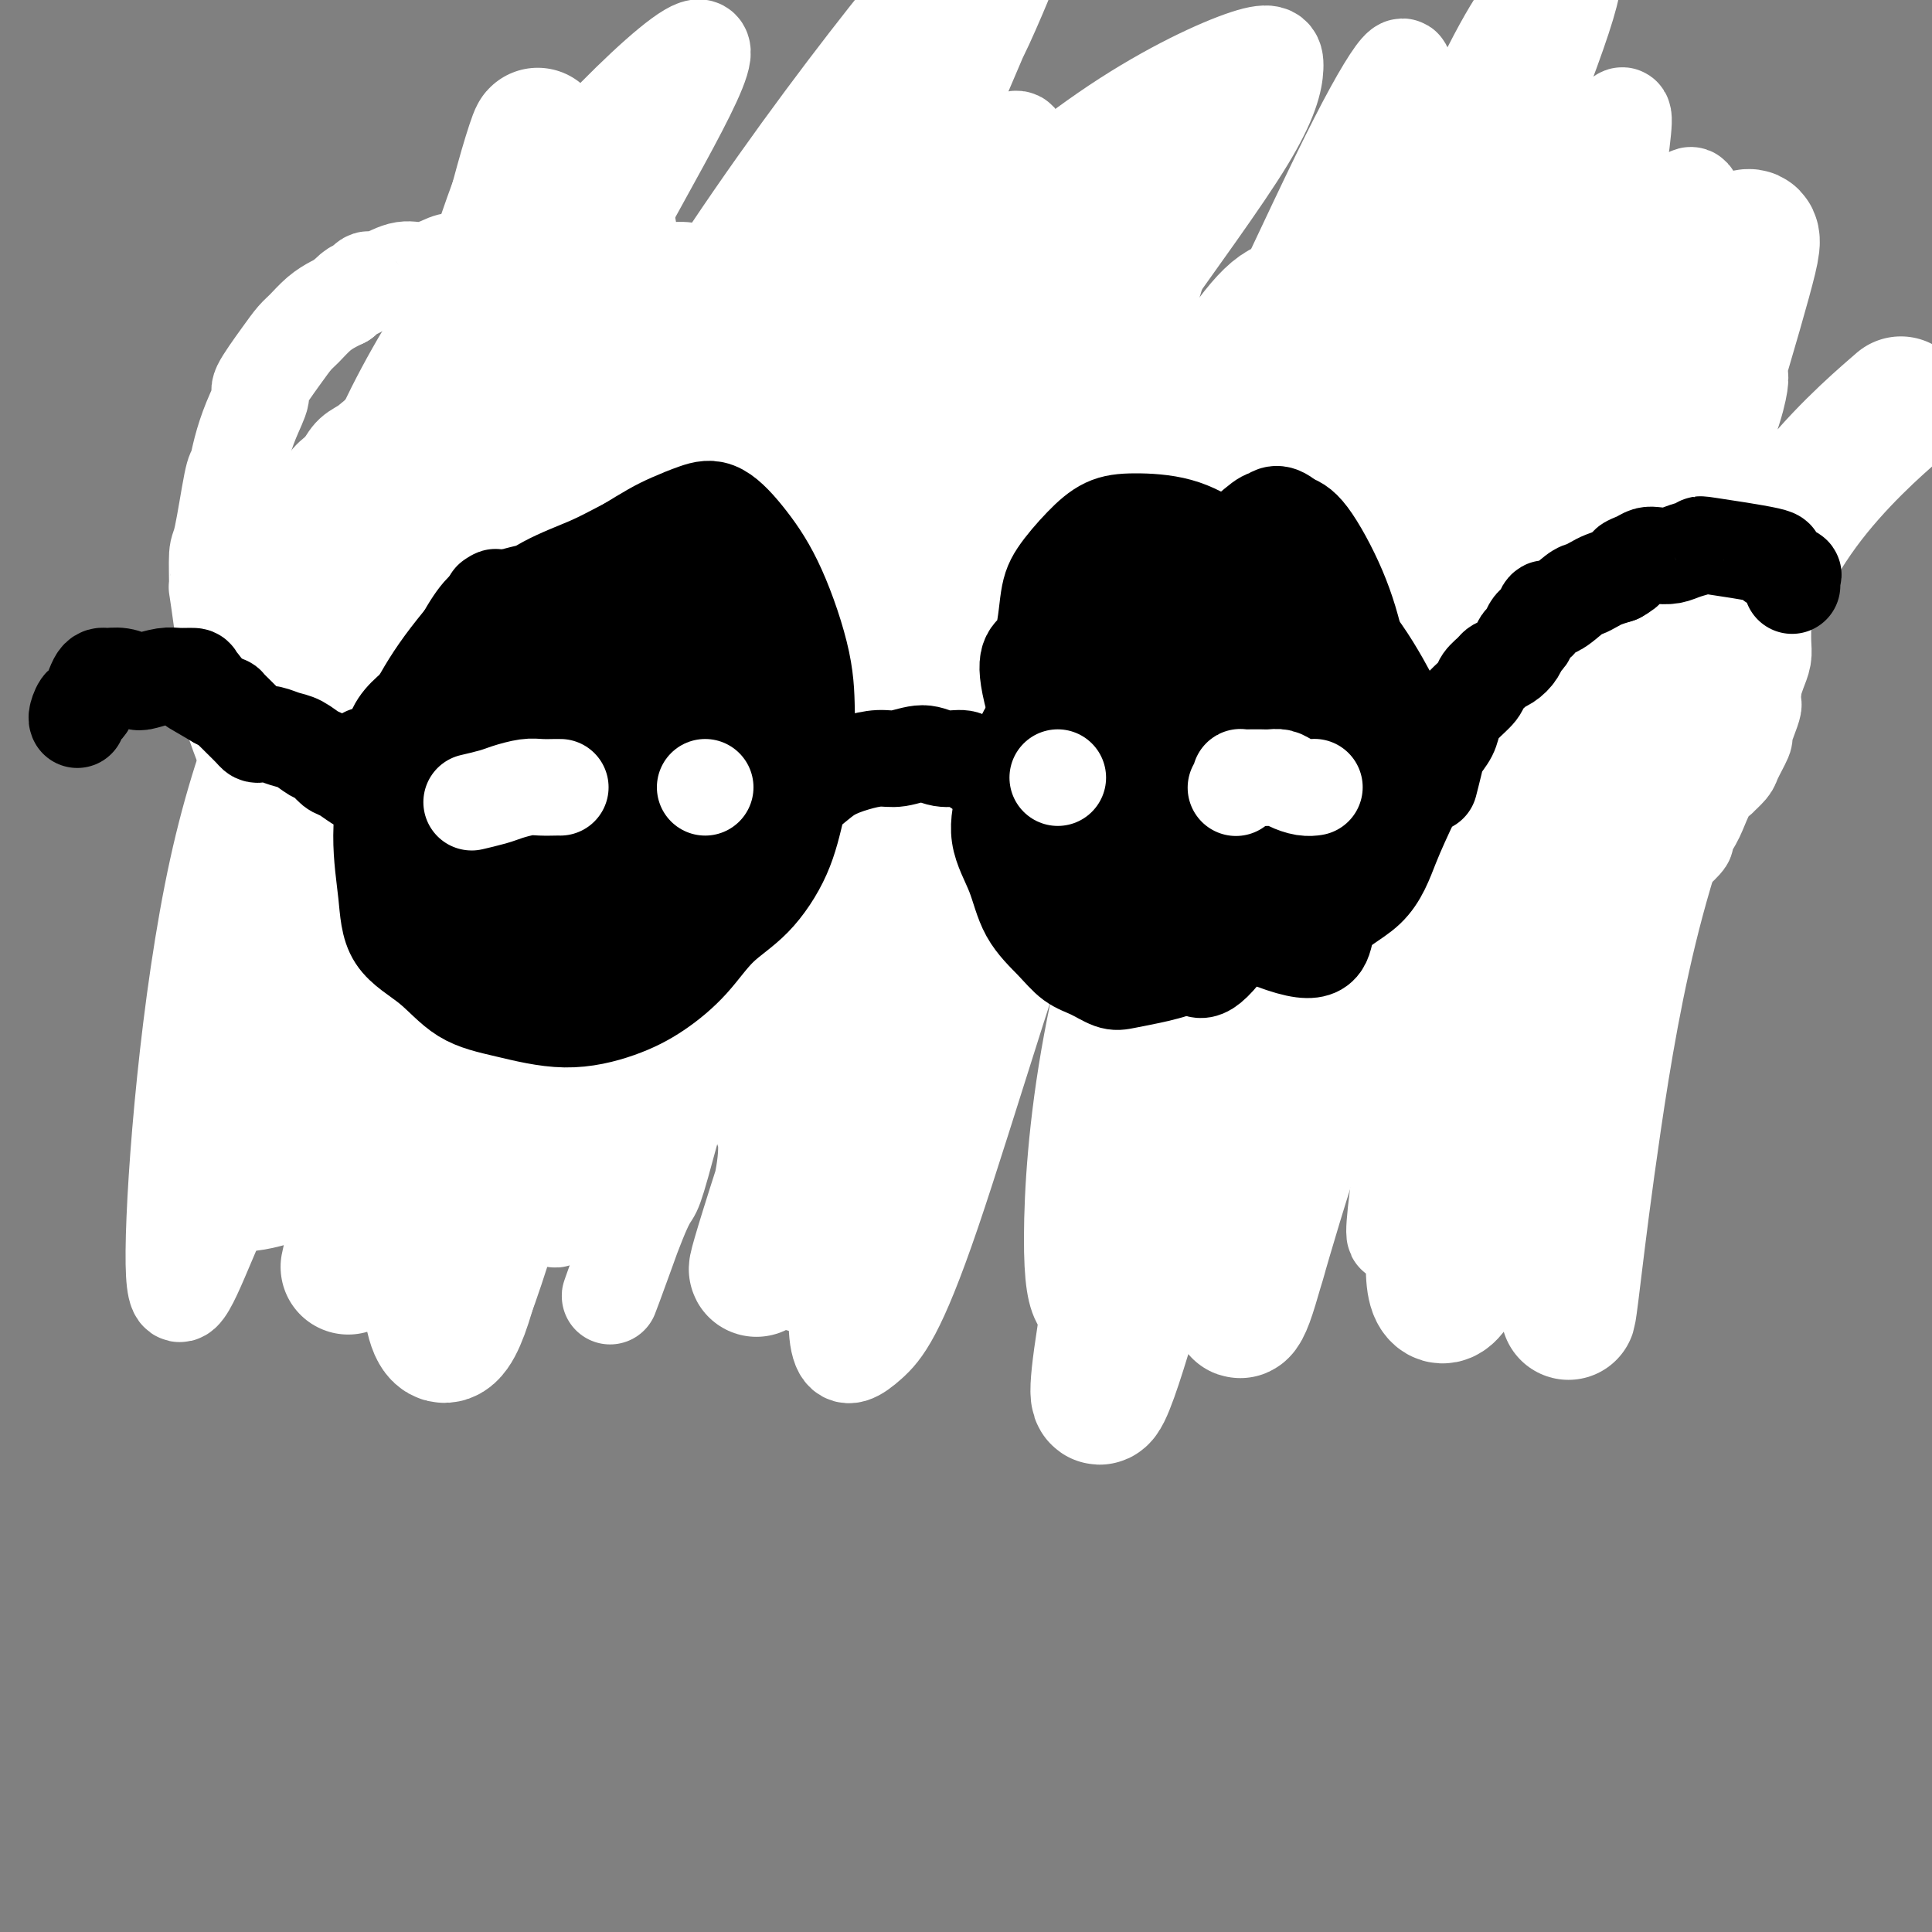<svg viewBox='0 0 400 400' version='1.1' xmlns='http://www.w3.org/2000/svg' xmlns:xlink='http://www.w3.org/1999/xlink'><rect x="0" y="0" width="400" height="400" fill="#808080" stroke="none"/><g fill='none' stroke='#000000' stroke-width='20' stroke-linecap='round' stroke-linejoin='round'><path d='M112,75c0.132,0.034 0.264,0.068 0,0c-0.264,-0.068 -0.922,-0.237 -2,0c-1.078,0.237 -2.574,0.881 -4,1c-1.426,0.119 -2.783,-0.286 -4,0c-1.217,0.286 -2.296,1.264 -4,2c-1.704,0.736 -4.034,1.229 -6,2c-1.966,0.771 -3.570,1.818 -5,3c-1.430,1.182 -2.688,2.498 -4,4c-1.312,1.502 -2.677,3.190 -4,5c-1.323,1.810 -2.603,3.743 -4,6c-1.397,2.257 -2.910,4.838 -4,8c-1.090,3.162 -1.756,6.905 -2,10c-0.244,3.095 -0.067,5.542 0,8c0.067,2.458 0.024,4.929 0,7c-0.024,2.071 -0.029,3.744 0,6c0.029,2.256 0.093,5.096 0,8c-0.093,2.904 -0.344,5.872 0,9c0.344,3.128 1.281,6.415 2,9c0.719,2.585 1.218,4.467 2,7c0.782,2.533 1.846,5.718 3,8c1.154,2.282 2.398,3.661 4,5c1.602,1.339 3.562,2.637 5,4c1.438,1.363 2.355,2.791 4,4c1.645,1.209 4.020,2.197 6,3c1.980,0.803 3.566,1.419 5,2c1.434,0.581 2.716,1.125 4,2c1.284,0.875 2.571,2.080 5,3c2.429,0.920 6.000,1.555 9,2c3.000,0.445 5.429,0.698 8,1c2.571,0.302 5.286,0.651 8,1'/><path d='M134,205c5.659,0.287 7.307,-0.997 9,-2c1.693,-1.003 3.431,-1.726 5,-3c1.569,-1.274 2.968,-3.097 5,-5c2.032,-1.903 4.697,-3.884 7,-6c2.303,-2.116 4.245,-4.368 6,-7c1.755,-2.632 3.324,-5.646 5,-9c1.676,-3.354 3.459,-7.048 5,-11c1.541,-3.952 2.838,-8.160 4,-12c1.162,-3.840 2.187,-7.311 3,-11c0.813,-3.689 1.413,-7.595 1,-11c-0.413,-3.405 -1.839,-6.307 -3,-9c-1.161,-2.693 -2.055,-5.176 -4,-8c-1.945,-2.824 -4.939,-5.990 -6,-8c-1.061,-2.010 -0.187,-2.863 -5,-5c-4.813,-2.137 -15.311,-5.556 -20,-7c-4.689,-1.444 -3.567,-0.911 -4,-1c-0.433,-0.089 -2.419,-0.799 -5,-1c-2.581,-0.201 -5.757,0.108 -10,0c-4.243,-0.108 -9.555,-0.631 -14,-1c-4.445,-0.369 -8.024,-0.583 -12,0c-3.976,0.583 -8.348,1.963 -12,3c-3.652,1.037 -6.583,1.732 -9,3c-2.417,1.268 -4.321,3.110 -6,6c-1.679,2.890 -3.134,6.830 -4,11c-0.866,4.170 -1.142,8.571 -1,13c0.142,4.429 0.701,8.886 1,13c0.299,4.114 0.338,7.886 1,12c0.662,4.114 1.947,8.569 3,12c1.053,3.431 1.872,5.837 3,8c1.128,2.163 2.564,4.081 4,6'/><path d='M81,175c2.516,4.685 3.807,3.399 6,3c2.193,-0.399 5.287,0.090 8,0c2.713,-0.090 5.045,-0.758 8,-2c2.955,-1.242 6.535,-3.056 10,-5c3.465,-1.944 6.816,-4.017 10,-6c3.184,-1.983 6.200,-3.877 9,-6c2.800,-2.123 5.383,-4.476 7,-7c1.617,-2.524 2.269,-5.219 3,-8c0.731,-2.781 1.540,-5.649 2,-10c0.460,-4.351 0.572,-10.187 0,-15c-0.572,-4.813 -1.829,-8.605 -3,-12c-1.171,-3.395 -2.258,-6.395 -4,-9c-1.742,-2.605 -4.139,-4.816 -6,-6c-1.861,-1.184 -3.187,-1.341 -7,-1c-3.813,0.341 -10.112,1.179 -13,2c-2.888,0.821 -2.366,1.625 -3,2c-0.634,0.375 -2.424,0.323 -4,2c-1.576,1.677 -2.939,5.084 -5,9c-2.061,3.916 -4.820,8.341 -7,13c-2.180,4.659 -3.782,9.551 -5,15c-1.218,5.449 -2.053,11.453 -2,16c0.053,4.547 0.995,7.637 2,11c1.005,3.363 2.075,7.000 4,10c1.925,3.000 4.705,5.365 7,7c2.295,1.635 4.105,2.541 7,3c2.895,0.459 6.874,0.472 11,0c4.126,-0.472 8.398,-1.427 12,-3c3.602,-1.573 6.532,-3.762 9,-7c2.468,-3.238 4.472,-7.526 6,-11c1.528,-3.474 2.579,-6.136 3,-10c0.421,-3.864 0.210,-8.932 0,-14'/><path d='M146,136c-0.159,-4.788 -0.556,-9.758 -2,-14c-1.444,-4.242 -3.935,-7.758 -6,-11c-2.065,-3.242 -3.704,-6.211 -6,-8c-2.296,-1.789 -5.250,-2.397 -8,-3c-2.750,-0.603 -5.298,-1.202 -8,-1c-2.702,0.202 -5.558,1.206 -8,2c-2.442,0.794 -4.470,1.379 -6,3c-1.530,1.621 -2.563,4.280 -4,6c-1.437,1.720 -3.277,2.503 -5,12c-1.723,9.497 -3.328,27.710 -4,35c-0.672,7.290 -0.409,3.659 1,4c1.409,0.341 3.965,4.654 6,7c2.035,2.346 3.547,2.725 6,3c2.453,0.275 5.845,0.446 9,-1c3.155,-1.446 6.071,-4.508 9,-7c2.929,-2.492 5.870,-4.415 8,-8c2.130,-3.585 3.450,-8.832 4,-14c0.550,-5.168 0.329,-10.258 -1,-16c-1.329,-5.742 -3.766,-12.137 -6,-17c-2.234,-4.863 -4.263,-8.195 -7,-11c-2.737,-2.805 -6.181,-5.084 -9,-6c-2.819,-0.916 -5.014,-0.468 -7,0c-1.986,0.468 -3.764,0.955 -6,2c-2.236,1.045 -4.931,2.647 -7,5c-2.069,2.353 -3.514,5.456 -5,9c-1.486,3.544 -3.014,7.530 -4,12c-0.986,4.470 -1.429,9.425 -1,14c0.429,4.575 1.731,8.770 3,13c1.269,4.230 2.505,8.494 4,11c1.495,2.506 3.247,3.253 5,4'/><path d='M91,161c2.919,2.848 5.717,2.468 8,2c2.283,-0.468 4.053,-1.024 6,-2c1.947,-0.976 4.073,-2.370 6,-4c1.927,-1.630 3.655,-3.495 5,-7c1.345,-3.505 2.308,-8.652 3,-13c0.692,-4.348 1.112,-7.899 1,-13c-0.112,-5.101 -0.758,-11.753 -2,-17c-1.242,-5.247 -3.080,-9.090 -5,-12c-1.920,-2.910 -3.921,-4.886 -6,-6c-2.079,-1.114 -4.235,-1.364 -6,-1c-1.765,0.364 -3.141,1.342 -5,3c-1.859,1.658 -4.203,3.995 -6,6c-1.797,2.005 -3.047,3.679 -3,16c0.047,12.321 1.393,35.289 2,45c0.607,9.711 0.477,6.167 2,7c1.523,0.833 4.700,6.045 7,9c2.300,2.955 3.722,3.652 6,5c2.278,1.348 5.412,3.345 9,4c3.588,0.655 7.631,-0.033 11,-2c3.369,-1.967 6.065,-5.212 8,-9c1.935,-3.788 3.111,-8.120 4,-13c0.889,-4.880 1.492,-10.307 1,-16c-0.492,-5.693 -2.079,-11.653 -4,-16c-1.921,-4.347 -4.176,-7.080 -6,-9c-1.824,-1.920 -3.218,-3.028 -5,-3c-1.782,0.028 -3.953,1.193 -6,2c-2.047,0.807 -3.971,1.258 -6,3c-2.029,1.742 -4.162,4.777 -6,8c-1.838,3.223 -3.382,6.635 -4,11c-0.618,4.365 -0.309,9.682 0,15'/><path d='M100,154c0.493,8.189 3.727,15.661 7,19c3.273,3.339 6.587,2.545 10,2c3.413,-0.545 6.925,-0.841 10,-2c3.075,-1.159 5.711,-3.180 8,-6c2.289,-2.820 4.230,-6.439 5,-11c0.770,-4.561 0.371,-10.065 0,-16c-0.371,-5.935 -0.712,-12.301 -2,-18c-1.288,-5.699 -3.521,-10.731 -5,-14c-1.479,-3.269 -2.202,-4.776 -4,-6c-1.798,-1.224 -4.670,-2.166 -7,-2c-2.330,0.166 -4.118,1.438 -6,3c-1.882,1.562 -3.859,3.413 -6,12c-2.141,8.587 -4.446,23.909 -5,31c-0.554,7.091 0.644,5.951 1,7c0.356,1.049 -0.131,4.287 1,8c1.131,3.713 3.881,7.902 6,11c2.119,3.098 3.607,5.105 6,7c2.393,1.895 5.691,3.678 8,4c2.309,0.322 3.628,-0.816 5,-2c1.372,-1.184 2.798,-2.414 4,-5c1.202,-2.586 2.180,-6.529 3,-11c0.820,-4.471 1.483,-9.470 2,-14c0.517,-4.530 0.888,-8.589 1,-12c0.112,-3.411 -0.033,-6.173 0,-8c0.033,-1.827 0.246,-2.718 0,-3c-0.246,-0.282 -0.950,0.046 -2,0c-1.050,-0.046 -2.446,-0.466 -4,0c-1.554,0.466 -3.264,1.818 -5,4c-1.736,2.182 -3.496,5.195 -5,9c-1.504,3.805 -2.752,8.403 -4,13'/><path d='M122,154c-1.872,7.353 -2.053,14.735 -2,18c0.053,3.265 0.339,2.413 1,4c0.661,1.587 1.698,5.613 3,8c1.302,2.387 2.868,3.134 4,4c1.132,0.866 1.830,1.851 3,2c1.170,0.149 2.813,-0.537 4,-1c1.187,-0.463 1.917,-0.705 3,-2c1.083,-1.295 2.520,-3.645 4,-6c1.480,-2.355 3.004,-4.714 5,-7c1.996,-2.286 4.464,-4.497 6,-7c1.536,-2.503 2.139,-5.297 3,-8c0.861,-2.703 1.980,-5.316 3,-7c1.020,-1.684 1.942,-2.440 2,-7c0.058,-4.560 -0.748,-12.922 -1,-17c-0.252,-4.078 0.049,-3.870 0,-4c-0.049,-0.130 -0.446,-0.598 -1,-2c-0.554,-1.402 -1.263,-3.737 -2,-5c-0.737,-1.263 -1.503,-1.453 -2,-2c-0.497,-0.547 -0.724,-1.452 -1,-2c-0.276,-0.548 -0.599,-0.740 -1,-1c-0.401,-0.260 -0.879,-0.589 -1,-1c-0.121,-0.411 0.115,-0.905 0,-1c-0.115,-0.095 -0.582,0.208 -1,1c-0.418,0.792 -0.789,2.073 -1,4c-0.211,1.927 -0.263,4.498 0,7c0.263,2.502 0.841,4.933 1,8c0.159,3.067 -0.102,6.771 0,10c0.102,3.229 0.566,5.985 1,9c0.434,3.015 0.838,6.290 1,8c0.162,1.710 0.081,1.855 0,2'/><path d='M153,159c0.398,6.822 -0.107,1.878 0,0c0.107,-1.878 0.826,-0.689 1,0c0.174,0.689 -0.195,0.878 0,0c0.195,-0.878 0.956,-2.821 1,-5c0.044,-2.179 -0.629,-4.592 -1,-7c-0.371,-2.408 -0.438,-4.810 -1,-8c-0.562,-3.190 -1.617,-7.168 -3,-10c-1.383,-2.832 -3.093,-4.519 -4,-6c-0.907,-1.481 -1.011,-2.757 -2,-4c-0.989,-1.243 -2.862,-2.453 -4,-4c-1.138,-1.547 -1.542,-3.429 -2,-4c-0.458,-0.571 -0.969,0.171 -3,-2c-2.031,-2.171 -5.583,-7.255 -8,-10c-2.417,-2.745 -3.700,-3.151 -5,-4c-1.300,-0.849 -2.618,-2.142 -4,-3c-1.382,-0.858 -2.830,-1.280 -4,-2c-1.170,-0.720 -2.064,-1.738 -3,-3c-0.936,-1.262 -1.915,-2.769 -3,-4c-1.085,-1.231 -2.276,-2.186 -3,-3c-0.724,-0.814 -0.979,-1.486 -1,-2c-0.021,-0.514 0.194,-0.870 0,-1c-0.194,-0.130 -0.796,-0.036 -1,0c-0.204,0.036 -0.009,0.012 0,0c0.009,-0.012 -0.169,-0.013 0,0c0.169,0.013 0.683,0.039 1,0c0.317,-0.039 0.435,-0.145 1,0c0.565,0.145 1.575,0.539 3,1c1.425,0.461 3.264,0.989 5,2c1.736,1.011 3.368,2.506 5,4'/><path d='M118,84c3.428,1.624 4.998,2.185 7,3c2.002,0.815 4.437,1.885 7,3c2.563,1.115 5.255,2.274 8,3c2.745,0.726 5.545,1.017 8,2c2.455,0.983 4.567,2.656 7,4c2.433,1.344 5.188,2.358 7,3c1.812,0.642 2.680,0.910 4,2c1.320,1.090 3.090,3.001 4,4c0.910,0.999 0.958,1.085 1,2c0.042,0.915 0.077,2.658 0,4c-0.077,1.342 -0.266,2.282 0,3c0.266,0.718 0.988,1.213 0,5c-0.988,3.787 -3.687,10.866 -5,14c-1.313,3.134 -1.240,2.323 -2,3c-0.760,0.677 -2.353,2.842 -4,5c-1.647,2.158 -3.348,4.308 -5,6c-1.652,1.692 -3.254,2.925 -5,4c-1.746,1.075 -3.634,1.990 -5,3c-1.366,1.010 -2.208,2.113 -3,3c-0.792,0.887 -1.533,1.559 -2,2c-0.467,0.441 -0.659,0.652 -1,1c-0.341,0.348 -0.831,0.834 -1,1c-0.169,0.166 -0.017,0.013 0,0c0.017,-0.013 -0.100,0.115 0,0c0.100,-0.115 0.419,-0.474 1,-1c0.581,-0.526 1.426,-1.218 2,-2c0.574,-0.782 0.878,-1.652 1,-2c0.122,-0.348 0.061,-0.174 0,0'/><path d='M182,134c-0.000,0.000 -0.000,0.000 0,0c0.000,-0.000 0.001,-0.001 0,0c-0.001,0.001 -0.004,0.003 0,0c0.004,-0.003 0.014,-0.012 0,0c-0.014,0.012 -0.052,0.044 0,0c0.052,-0.044 0.194,-0.163 0,0c-0.194,0.163 -0.724,0.609 0,0c0.724,-0.609 2.703,-2.271 4,-3c1.297,-0.729 1.911,-0.524 3,-1c1.089,-0.476 2.653,-1.632 4,-2c1.347,-0.368 2.477,0.051 4,0c1.523,-0.051 3.437,-0.574 5,-1c1.563,-0.426 2.773,-0.757 4,-1c1.227,-0.243 2.472,-0.400 4,0c1.528,0.400 3.339,1.358 5,2c1.661,0.642 3.171,0.970 5,2c1.829,1.030 3.977,2.763 6,4c2.023,1.237 3.923,1.980 5,3c1.077,1.020 1.332,2.318 2,3c0.668,0.682 1.748,0.747 2,1c0.252,0.253 -0.325,0.695 0,1c0.325,0.305 1.551,0.474 2,1c0.449,0.526 0.120,1.409 0,2c-0.120,0.591 -0.032,0.890 0,1c0.032,0.110 0.009,0.030 0,0c-0.009,-0.030 -0.002,-0.008 0,0c0.002,0.008 0.001,0.004 0,0'/><path d='M270,101c0.000,-0.000 0.000,-0.000 0,0c-0.000,0.000 -0.000,0.000 0,0c0.000,-0.000 0.002,-0.001 0,0c-0.002,0.001 -0.006,0.002 0,0c0.006,-0.002 0.022,-0.008 0,0c-0.022,0.008 -0.081,0.030 0,0c0.081,-0.030 0.301,-0.111 0,0c-0.301,0.111 -1.123,0.415 -2,1c-0.877,0.585 -1.808,1.451 -3,2c-1.192,0.549 -2.645,0.783 -4,2c-1.355,1.217 -2.613,3.419 -4,5c-1.387,1.581 -2.904,2.540 -4,4c-1.096,1.460 -1.771,3.419 -3,5c-1.229,1.581 -3.013,2.783 -4,4c-0.987,1.217 -1.176,2.450 -2,4c-0.824,1.550 -2.283,3.419 -3,5c-0.717,1.581 -0.691,2.874 -1,4c-0.309,1.126 -0.952,2.084 -1,4c-0.048,1.916 0.500,4.789 1,7c0.500,2.211 0.952,3.760 1,6c0.048,2.240 -0.308,5.170 0,7c0.308,1.830 1.282,2.558 2,4c0.718,1.442 1.181,3.597 2,5c0.819,1.403 1.994,2.053 3,3c1.006,0.947 1.844,2.190 3,3c1.156,0.810 2.629,1.186 4,2c1.371,0.814 2.638,2.065 4,3c1.362,0.935 2.818,1.553 4,2c1.182,0.447 2.091,0.724 3,1'/><path d='M266,184c3.574,2.587 2.009,2.055 2,2c-0.009,-0.055 1.537,0.367 3,1c1.463,0.633 2.845,1.477 4,2c1.155,0.523 2.085,0.725 3,1c0.915,0.275 1.814,0.624 3,1c1.186,0.376 2.658,0.781 4,1c1.342,0.219 2.554,0.254 4,0c1.446,-0.254 3.128,-0.797 5,-1c1.872,-0.203 3.936,-0.066 5,0c1.064,0.066 1.130,0.062 5,-1c3.870,-1.062 11.545,-3.183 15,-4c3.455,-0.817 2.692,-0.331 4,-1c1.308,-0.669 4.689,-2.494 7,-4c2.311,-1.506 3.553,-2.692 5,-4c1.447,-1.308 3.098,-2.737 4,-4c0.902,-1.263 1.054,-2.360 2,-4c0.946,-1.640 2.685,-3.823 4,-6c1.315,-2.177 2.206,-4.349 3,-6c0.794,-1.651 1.489,-2.782 2,-5c0.511,-2.218 0.836,-5.523 1,-9c0.164,-3.477 0.165,-7.124 0,-10c-0.165,-2.876 -0.497,-4.979 -1,-7c-0.503,-2.021 -1.179,-3.960 -2,-6c-0.821,-2.040 -1.789,-4.180 -3,-6c-1.211,-1.820 -2.664,-3.321 -4,-5c-1.336,-1.679 -2.554,-3.535 -4,-5c-1.446,-1.465 -3.120,-2.537 -5,-4c-1.880,-1.463 -3.968,-3.317 -6,-5c-2.032,-1.683 -4.009,-3.195 -6,-4c-1.991,-0.805 -3.995,-0.902 -6,-1'/><path d='M314,90c-4.383,-2.413 -3.839,-1.446 -5,-1c-1.161,0.446 -4.026,0.371 -6,0c-1.974,-0.371 -3.057,-1.039 -5,-1c-1.943,0.039 -4.745,0.784 -7,1c-2.255,0.216 -3.962,-0.098 -6,0c-2.038,0.098 -4.408,0.608 -6,1c-1.592,0.392 -2.408,0.666 -4,1c-1.592,0.334 -3.960,0.729 -6,2c-2.040,1.271 -3.750,3.420 -5,4c-1.250,0.580 -2.038,-0.407 -6,3c-3.962,3.407 -11.098,11.209 -14,15c-2.902,3.791 -1.572,3.570 -1,4c0.572,0.430 0.385,1.512 0,3c-0.385,1.488 -0.968,3.383 -1,6c-0.032,2.617 0.486,5.956 1,9c0.514,3.044 1.024,5.791 2,9c0.976,3.209 2.417,6.878 4,10c1.583,3.122 3.309,5.698 5,8c1.691,2.302 3.348,4.331 5,6c1.652,1.669 3.299,2.977 5,4c1.701,1.023 3.457,1.759 5,2c1.543,0.241 2.872,-0.014 5,0c2.128,0.014 5.054,0.296 8,0c2.946,-0.296 5.911,-1.169 9,-2c3.089,-0.831 6.303,-1.619 9,-3c2.697,-1.381 4.877,-3.356 7,-5c2.123,-1.644 4.188,-2.956 6,-5c1.812,-2.044 3.373,-4.820 5,-7c1.627,-2.180 3.322,-3.766 5,-6c1.678,-2.234 3.339,-5.117 5,-8'/><path d='M328,140c4.041,-5.616 3.643,-6.656 4,-9c0.357,-2.344 1.469,-5.993 2,-9c0.531,-3.007 0.482,-5.373 0,-8c-0.482,-2.627 -1.397,-5.517 -2,-8c-0.603,-2.483 -0.894,-4.560 -2,-6c-1.106,-1.440 -3.027,-2.244 -5,-3c-1.973,-0.756 -3.998,-1.463 -6,-2c-2.002,-0.537 -3.982,-0.904 -6,-1c-2.018,-0.096 -4.074,0.078 -6,1c-1.926,0.922 -3.723,2.593 -6,4c-2.277,1.407 -5.034,2.549 -8,4c-2.966,1.451 -6.141,3.211 -9,6c-2.859,2.789 -5.400,6.607 -8,10c-2.600,3.393 -5.257,6.362 -7,9c-1.743,2.638 -2.570,4.945 -3,11c-0.430,6.055 -0.461,15.859 0,20c0.461,4.141 1.415,2.619 2,3c0.585,0.381 0.802,2.665 4,4c3.198,1.335 9.379,1.720 12,2c2.621,0.280 1.683,0.456 4,0c2.317,-0.456 7.890,-1.543 11,-3c3.110,-1.457 3.757,-3.283 5,-6c1.243,-2.717 3.081,-6.326 4,-10c0.919,-3.674 0.920,-7.412 1,-10c0.080,-2.588 0.238,-4.027 0,-7c-0.238,-2.973 -0.873,-7.479 -2,-11c-1.127,-3.521 -2.745,-6.057 -4,-8c-1.255,-1.943 -2.145,-3.292 -4,-4c-1.855,-0.708 -4.673,-0.774 -7,0c-2.327,0.774 -4.164,2.387 -6,4'/><path d='M286,113c-3.404,1.326 -5.413,2.640 -8,4c-2.587,1.360 -5.753,2.767 -8,5c-2.247,2.233 -3.576,5.293 -5,8c-1.424,2.707 -2.944,5.060 -4,8c-1.056,2.940 -1.648,6.468 -2,10c-0.352,3.532 -0.464,7.067 0,10c0.464,2.933 1.504,5.263 3,7c1.496,1.737 3.448,2.880 4,5c0.552,2.120 -0.297,5.217 7,4c7.297,-1.217 22.739,-6.746 29,-10c6.261,-3.254 3.340,-4.231 3,-5c-0.340,-0.769 1.902,-1.329 3,-4c1.098,-2.671 1.051,-7.453 1,-12c-0.051,-4.547 -0.108,-8.860 -1,-13c-0.892,-4.140 -2.619,-8.106 -4,-11c-1.381,-2.894 -2.416,-4.716 -4,-6c-1.584,-1.284 -3.718,-2.030 -6,-2c-2.282,0.030 -4.714,0.835 -7,2c-2.286,1.165 -4.426,2.690 -6,4c-1.574,1.310 -2.581,2.403 -4,4c-1.419,1.597 -3.251,3.696 -5,6c-1.749,2.304 -3.414,4.812 -4,8c-0.586,3.188 -0.094,7.056 0,11c0.094,3.944 -0.211,7.962 0,11c0.211,3.038 0.937,5.094 2,7c1.063,1.906 2.462,3.660 5,5c2.538,1.340 6.216,2.266 10,2c3.784,-0.266 7.672,-1.726 11,-3c3.328,-1.274 6.094,-2.364 9,-4c2.906,-1.636 5.953,-3.818 9,-6'/><path d='M314,158c6.447,-4.390 8.065,-8.865 9,-11c0.935,-2.135 1.189,-1.931 2,-3c0.811,-1.069 2.180,-3.410 3,-5c0.820,-1.590 1.091,-2.429 1,-4c-0.091,-1.571 -0.544,-3.876 -3,-6c-2.456,-2.124 -6.915,-4.068 -9,-5c-2.085,-0.932 -1.797,-0.853 -3,-1c-1.203,-0.147 -3.899,-0.521 -6,0c-2.101,0.521 -3.607,1.936 -5,3c-1.393,1.064 -2.671,1.777 -4,3c-1.329,1.223 -2.708,2.956 -4,5c-1.292,2.044 -2.498,4.397 -3,7c-0.502,2.603 -0.301,5.454 -1,8c-0.699,2.546 -2.299,4.787 0,7c2.299,2.213 8.496,4.397 12,5c3.504,0.603 4.314,-0.377 5,-1c0.686,-0.623 1.248,-0.891 3,-2c1.752,-1.109 4.695,-3.058 7,-5c2.305,-1.942 3.971,-3.876 5,-7c1.029,-3.124 1.423,-7.439 1,-11c-0.423,-3.561 -1.661,-6.368 -3,-9c-1.339,-2.632 -2.780,-5.089 -5,-7c-2.220,-1.911 -5.219,-3.277 -8,-4c-2.781,-0.723 -5.344,-0.804 -8,0c-2.656,0.804 -5.407,2.493 -8,4c-2.593,1.507 -5.029,2.832 -7,4c-1.971,1.168 -3.477,2.179 -5,4c-1.523,1.821 -3.064,4.452 -4,7c-0.936,2.548 -1.267,5.014 -1,8c0.267,2.986 1.134,6.493 2,10'/><path d='M277,152c1.237,3.044 3.329,5.654 6,8c2.671,2.346 5.922,4.426 9,6c3.078,1.574 5.985,2.640 9,3c3.015,0.360 6.139,0.014 9,-1c2.861,-1.014 5.459,-2.697 8,-5c2.541,-2.303 5.024,-5.226 7,-9c1.976,-3.774 3.444,-8.399 4,-13c0.556,-4.601 0.202,-9.179 -1,-13c-1.202,-3.821 -3.250,-6.885 -5,-9c-1.750,-2.115 -3.202,-3.279 -5,-4c-1.798,-0.721 -3.943,-0.998 -6,-1c-2.057,-0.002 -4.026,0.271 -6,2c-1.974,1.729 -3.952,4.914 -6,6c-2.048,1.086 -4.167,0.074 -8,6c-3.833,5.926 -9.381,18.791 -11,25c-1.619,6.209 0.689,5.762 2,6c1.311,0.238 1.623,1.162 3,2c1.377,0.838 3.818,1.592 6,2c2.182,0.408 4.105,0.472 6,0c1.895,-0.472 3.760,-1.479 5,-2c1.240,-0.521 1.853,-0.556 3,-2c1.147,-1.444 2.829,-4.296 4,-6c1.171,-1.704 1.831,-2.260 2,-3c0.169,-0.740 -0.154,-1.664 0,-2c0.154,-0.336 0.784,-0.085 1,0c0.216,0.085 0.017,0.002 0,0c-0.017,-0.002 0.149,0.076 0,0c-0.149,-0.076 -0.614,-0.308 -1,0c-0.386,0.308 -0.693,1.154 -1,2'/><path d='M311,150c0.760,-0.524 0.159,2.667 0,5c-0.159,2.333 0.124,3.808 1,5c0.876,1.192 2.344,2.101 4,3c1.656,0.899 3.501,1.787 5,2c1.499,0.213 2.653,-0.248 4,-1c1.347,-0.752 2.888,-1.796 4,-4c1.112,-2.204 1.797,-5.568 2,-9c0.203,-3.432 -0.075,-6.934 -1,-10c-0.925,-3.066 -2.495,-5.698 -4,-8c-1.505,-2.302 -2.944,-4.274 -4,-5c-1.056,-0.726 -1.730,-0.208 -2,0c-0.270,0.208 -0.135,0.104 0,0'/><path d='M303,152c0.004,0.012 0.008,0.024 0,0c-0.008,-0.024 -0.028,-0.083 0,0c0.028,0.083 0.103,0.308 0,0c-0.103,-0.308 -0.384,-1.149 0,0c0.384,1.149 1.434,4.287 2,6c0.566,1.713 0.649,2.001 2,3c1.351,0.999 3.972,2.708 6,4c2.028,1.292 3.464,2.167 5,3c1.536,0.833 3.171,1.626 5,2c1.829,0.374 3.850,0.330 5,0c1.150,-0.330 1.427,-0.948 2,-2c0.573,-1.052 1.442,-2.540 2,-4c0.558,-1.460 0.805,-2.894 1,-5c0.195,-2.106 0.338,-4.885 0,-7c-0.338,-2.115 -1.156,-3.568 -2,-5c-0.844,-1.432 -1.713,-2.845 -3,-4c-1.287,-1.155 -2.990,-2.053 -5,-2c-2.010,0.053 -4.326,1.056 -7,2c-2.674,0.944 -5.705,1.827 -8,3c-2.295,1.173 -3.855,2.634 -5,5c-1.145,2.366 -1.876,5.637 -2,8c-0.124,2.363 0.357,3.816 1,5c0.643,1.184 1.448,2.097 3,3c1.552,0.903 3.853,1.797 6,2c2.147,0.203 4.142,-0.283 6,-1c1.858,-0.717 3.578,-1.665 5,-3c1.422,-1.335 2.544,-3.057 4,-5c1.456,-1.943 3.246,-4.109 4,-7c0.754,-2.891 0.472,-6.509 0,-10c-0.472,-3.491 -1.135,-6.855 -2,-10c-0.865,-3.145 -1.933,-6.073 -3,-9'/><path d='M325,124c-1.455,-4.671 -2.594,-6.848 -4,-10c-1.406,-3.152 -3.080,-7.279 -5,-10c-1.920,-2.721 -4.088,-4.036 -6,-5c-1.912,-0.964 -3.570,-1.576 -5,-2c-1.430,-0.424 -2.634,-0.660 -4,-1c-1.366,-0.340 -2.895,-0.785 -4,-1c-1.105,-0.215 -1.784,-0.201 -3,0c-1.216,0.201 -2.967,0.590 -4,1c-1.033,0.410 -1.349,0.842 -2,1c-0.651,0.158 -1.639,0.042 -2,0c-0.361,-0.042 -0.097,-0.011 0,0c0.097,0.011 0.026,0.002 0,0c-0.026,-0.002 -0.007,0.003 0,0c0.007,-0.003 0.002,-0.015 0,0c-0.002,0.015 -0.000,0.055 0,0c0.000,-0.055 0.000,-0.207 0,0c-0.000,0.207 -0.000,0.773 0,1c0.000,0.227 0.000,0.113 0,0'/><path d='M317,128c-0.004,-0.004 -0.007,-0.009 0,0c0.007,0.009 0.026,0.031 0,0c-0.026,-0.031 -0.097,-0.114 0,0c0.097,0.114 0.363,0.424 0,0c-0.363,-0.424 -1.356,-1.581 0,0c1.356,1.581 5.059,5.901 8,9c2.941,3.099 5.118,4.979 7,7c1.882,2.021 3.469,4.184 5,6c1.531,1.816 3.005,3.283 4,4c0.995,0.717 1.513,0.682 2,1c0.487,0.318 0.945,0.988 1,1c0.055,0.012 -0.294,-0.635 -1,-1c-0.706,-0.365 -1.769,-0.449 -3,-1c-1.231,-0.551 -2.631,-1.570 -4,-2c-1.369,-0.430 -2.707,-0.273 -4,0c-1.293,0.273 -2.543,0.661 -4,1c-1.457,0.339 -3.123,0.630 -4,1c-0.877,0.370 -0.965,0.820 -1,1c-0.035,0.180 -0.018,0.090 0,0'/></g>
<g fill='none' stroke='#FFFFFF' stroke-width='20' stroke-linecap='round' stroke-linejoin='round'><path d='M180,205c0.000,0.000 0.000,0.000 0,0c-0.000,-0.000 -0.001,-0.000 0,0c0.001,0.000 0.004,0.000 0,0c-0.004,-0.000 -0.014,-0.001 0,0c0.014,0.001 0.052,0.004 0,0c-0.052,-0.004 -0.193,-0.016 0,0c0.193,0.016 0.719,0.061 0,0c-0.719,-0.061 -2.683,-0.227 -4,0c-1.317,0.227 -1.987,0.848 -3,1c-1.013,0.152 -2.368,-0.166 -4,0c-1.632,0.166 -3.541,0.815 -5,1c-1.459,0.185 -2.469,-0.094 -4,0c-1.531,0.094 -3.582,0.561 -5,1c-1.418,0.439 -2.202,0.849 -3,1c-0.798,0.151 -1.609,0.044 -3,0c-1.391,-0.044 -3.362,-0.023 -5,0c-1.638,0.023 -2.945,0.048 -4,0c-1.055,-0.048 -1.860,-0.170 -3,0c-1.140,0.170 -2.615,0.631 -4,1c-1.385,0.369 -2.682,0.646 -4,1c-1.318,0.354 -2.659,0.787 -4,1c-1.341,0.213 -2.683,0.208 -4,0c-1.317,-0.208 -2.611,-0.619 -4,-1c-1.389,-0.381 -2.875,-0.732 -4,-1c-1.125,-0.268 -1.888,-0.452 -3,-1c-1.112,-0.548 -2.572,-1.459 -4,-2c-1.428,-0.541 -2.825,-0.711 -4,-1c-1.175,-0.289 -2.129,-0.696 -3,-1c-0.871,-0.304 -1.657,-0.505 -3,-1c-1.343,-0.495 -3.241,-1.284 -5,-2c-1.759,-0.716 -3.380,-1.358 -5,-2'/><path d='M86,200c-6.172,-2.161 -4.103,-1.564 -4,-2c0.103,-0.436 -1.761,-1.904 -3,-3c-1.239,-1.096 -1.852,-1.821 -3,-3c-1.148,-1.179 -2.829,-2.814 -4,-4c-1.171,-1.186 -1.831,-1.923 -3,-3c-1.169,-1.077 -2.848,-2.493 -4,-4c-1.152,-1.507 -1.779,-3.106 -3,-5c-1.221,-1.894 -3.038,-4.084 -4,-5c-0.962,-0.916 -1.070,-0.558 -3,-5c-1.930,-4.442 -5.684,-13.683 -7,-18c-1.316,-4.317 -0.195,-3.711 0,-5c0.195,-1.289 -0.537,-4.472 -1,-7c-0.463,-2.528 -0.658,-4.401 -1,-7c-0.342,-2.599 -0.831,-5.923 -1,-7c-0.169,-1.077 -0.018,0.092 0,-1c0.018,-1.092 -0.098,-4.447 0,-6c0.098,-1.553 0.410,-1.306 1,-4c0.590,-2.694 1.459,-8.330 2,-11c0.541,-2.670 0.754,-2.374 1,-3c0.246,-0.626 0.523,-2.173 1,-4c0.477,-1.827 1.153,-3.936 2,-6c0.847,-2.064 1.864,-4.085 2,-5c0.136,-0.915 -0.610,-0.724 0,-2c0.610,-1.276 2.576,-4.019 4,-6c1.424,-1.981 2.307,-3.199 3,-4c0.693,-0.801 1.196,-1.184 2,-2c0.804,-0.816 1.909,-2.066 3,-3c1.091,-0.934 2.169,-1.553 3,-2c0.831,-0.447 1.416,-0.724 2,-1'/><path d='M71,62c3.202,-3.417 2.708,-1.958 3,-2c0.292,-0.042 1.370,-1.583 2,-2c0.630,-0.417 0.814,0.291 2,0c1.186,-0.291 3.375,-1.580 5,-2c1.625,-0.420 2.684,0.028 4,0c1.316,-0.028 2.887,-0.533 4,-1c1.113,-0.467 1.767,-0.895 3,-1c1.233,-0.105 3.045,0.114 4,0c0.955,-0.114 1.052,-0.563 2,-1c0.948,-0.437 2.748,-0.864 4,-1c1.252,-0.136 1.955,0.018 3,0c1.045,-0.018 2.433,-0.207 4,0c1.567,0.207 3.313,0.812 4,1c0.687,0.188 0.315,-0.040 1,0c0.685,0.040 2.428,0.350 6,1c3.572,0.650 8.974,1.641 12,2c3.026,0.359 3.677,0.086 4,0c0.323,-0.086 0.317,0.013 1,0c0.683,-0.013 2.057,-0.140 3,0c0.943,0.140 1.457,0.545 2,1c0.543,0.455 1.114,0.958 2,1c0.886,0.042 2.087,-0.378 3,0c0.913,0.378 1.537,1.554 2,2c0.463,0.446 0.763,0.161 1,0c0.237,-0.161 0.410,-0.197 1,0c0.590,0.197 1.597,0.628 2,1c0.403,0.372 0.201,0.686 0,1'/><path d='M155,62c2.167,1.000 1.083,0.500 0,0'/><path d='M182,95c-0.002,-0.002 -0.004,-0.004 0,0c0.004,0.004 0.012,0.013 0,0c-0.012,-0.013 -0.046,-0.049 0,0c0.046,0.049 0.172,0.183 0,0c-0.172,-0.183 -0.641,-0.683 -2,-1c-1.359,-0.317 -3.608,-0.451 -5,-1c-1.392,-0.549 -1.925,-1.512 -3,-2c-1.075,-0.488 -2.690,-0.500 -4,-1c-1.310,-0.500 -2.314,-1.488 -4,-2c-1.686,-0.512 -4.053,-0.547 -6,-1c-1.947,-0.453 -3.475,-1.323 -5,-2c-1.525,-0.677 -3.046,-1.162 -5,-2c-1.954,-0.838 -4.342,-2.029 -6,-3c-1.658,-0.971 -2.585,-1.723 -4,-2c-1.415,-0.277 -3.319,-0.079 -5,0c-1.681,0.079 -3.138,0.039 -5,0c-1.862,-0.039 -4.129,-0.078 -6,0c-1.871,0.078 -3.345,0.272 -5,0c-1.655,-0.272 -3.491,-1.010 -5,-1c-1.509,0.010 -2.689,0.768 -4,1c-1.311,0.232 -2.751,-0.061 -4,0c-1.249,0.061 -2.308,0.476 -4,1c-1.692,0.524 -4.017,1.155 -6,2c-1.983,0.845 -3.623,1.902 -5,3c-1.377,1.098 -2.491,2.236 -4,3c-1.509,0.764 -3.415,1.153 -5,2c-1.585,0.847 -2.850,2.151 -4,3c-1.150,0.849 -2.186,1.243 -3,2c-0.814,0.757 -1.407,1.879 -2,3'/><path d='M71,97c-4.139,3.130 -2.986,2.956 -3,4c-0.014,1.044 -1.194,3.307 -2,5c-0.806,1.693 -1.238,2.818 -2,5c-0.762,2.182 -1.855,5.421 -3,8c-1.145,2.579 -2.341,4.496 -3,7c-0.659,2.504 -0.781,5.593 -1,8c-0.219,2.407 -0.536,4.131 -1,7c-0.464,2.869 -1.074,6.882 -1,10c0.074,3.118 0.833,5.339 1,7c0.167,1.661 -0.259,2.761 0,5c0.259,2.239 1.203,5.616 2,8c0.797,2.384 1.447,3.776 2,5c0.553,1.224 1.007,2.281 2,4c0.993,1.719 2.524,4.100 3,5c0.476,0.900 -0.102,0.319 2,2c2.102,1.681 6.886,5.624 9,7c2.114,1.376 1.559,0.187 2,0c0.441,-0.187 1.878,0.630 3,1c1.122,0.370 1.930,0.295 4,1c2.070,0.705 5.403,2.192 7,3c1.597,0.808 1.459,0.937 3,2c1.541,1.063 4.762,3.058 7,4c2.238,0.942 3.492,0.830 5,1c1.508,0.170 3.271,0.621 5,1c1.729,0.379 3.425,0.687 5,1c1.575,0.313 3.031,0.630 5,1c1.969,0.370 4.453,0.792 6,1c1.547,0.208 2.156,0.202 3,0c0.844,-0.202 1.922,-0.601 3,-1'/><path d='M134,209c5.065,0.623 1.726,0.182 1,0c-0.726,-0.182 1.160,-0.105 2,0c0.840,0.105 0.634,0.239 1,0c0.366,-0.239 1.305,-0.851 2,-1c0.695,-0.149 1.145,0.166 2,0c0.855,-0.166 2.116,-0.813 3,-1c0.884,-0.187 1.391,0.086 2,0c0.609,-0.086 1.319,-0.530 2,-1c0.681,-0.470 1.333,-0.965 2,-1c0.667,-0.035 1.348,0.390 2,0c0.652,-0.390 1.274,-1.594 2,-2c0.726,-0.406 1.557,-0.013 2,0c0.443,0.013 0.499,-0.353 1,-1c0.501,-0.647 1.447,-1.574 2,-2c0.553,-0.426 0.711,-0.351 2,-1c1.289,-0.649 3.708,-2.023 5,-3c1.292,-0.977 1.459,-1.557 2,-2c0.541,-0.443 1.458,-0.748 2,-1c0.542,-0.252 0.709,-0.449 1,-1c0.291,-0.551 0.705,-1.454 1,-2c0.295,-0.546 0.471,-0.734 1,-1c0.529,-0.266 1.410,-0.611 2,-1c0.590,-0.389 0.889,-0.822 1,-1c0.111,-0.178 0.032,-0.100 0,0c-0.032,0.100 -0.019,0.223 0,0c0.019,-0.223 0.044,-0.791 0,-1c-0.044,-0.209 -0.155,-0.060 0,0c0.155,0.060 0.578,0.030 1,0'/><path d='M178,186c3.869,-2.940 1.042,-0.792 0,0c-1.042,0.792 -0.298,0.226 0,0c0.298,-0.226 0.149,-0.113 0,0'/><path d='M239,95c0.000,-0.000 0.000,-0.000 0,0c-0.000,0.000 -0.000,0.000 0,0c0.000,-0.000 0.001,-0.001 0,0c-0.001,0.001 -0.004,0.003 0,0c0.004,-0.003 0.014,-0.011 0,0c-0.014,0.011 -0.052,0.039 0,0c0.052,-0.039 0.193,-0.147 0,0c-0.193,0.147 -0.720,0.550 0,0c0.720,-0.550 2.687,-2.052 4,-3c1.313,-0.948 1.971,-1.342 3,-2c1.029,-0.658 2.428,-1.582 4,-2c1.572,-0.418 3.315,-0.332 5,-1c1.685,-0.668 3.311,-2.092 5,-3c1.689,-0.908 3.441,-1.302 5,-2c1.559,-0.698 2.923,-1.700 4,-2c1.077,-0.300 1.866,0.103 3,0c1.134,-0.103 2.614,-0.711 4,-1c1.386,-0.289 2.678,-0.260 4,0c1.322,0.260 2.676,0.749 4,1c1.324,0.251 2.620,0.262 4,0c1.380,-0.262 2.845,-0.798 4,-1c1.155,-0.202 1.999,-0.070 3,0c1.001,0.070 2.158,0.080 3,0c0.842,-0.080 1.370,-0.248 2,0c0.630,0.248 1.362,0.911 2,1c0.638,0.089 1.181,-0.398 2,0c0.819,0.398 1.913,1.681 3,2c1.087,0.319 2.168,-0.327 3,0c0.832,0.327 1.416,1.626 2,2c0.584,0.374 1.167,-0.179 2,0c0.833,0.179 1.917,1.089 3,2'/><path d='M317,86c3.292,1.321 2.023,1.124 2,1c-0.023,-0.124 1.201,-0.174 2,0c0.799,0.174 1.173,0.572 2,1c0.827,0.428 2.107,0.885 3,1c0.893,0.115 1.398,-0.114 2,0c0.602,0.114 1.299,0.569 2,1c0.701,0.431 1.404,0.837 2,1c0.596,0.163 1.083,0.081 2,0c0.917,-0.081 2.262,-0.162 3,0c0.738,0.162 0.869,0.565 1,1c0.131,0.435 0.263,0.901 1,1c0.737,0.099 2.078,-0.170 3,0c0.922,0.170 1.425,0.780 2,1c0.575,0.220 1.221,0.050 3,1c1.779,0.950 4.690,3.021 6,4c1.310,0.979 1.018,0.867 1,1c-0.018,0.133 0.238,0.512 1,1c0.762,0.488 2.032,1.086 3,2c0.968,0.914 1.635,2.144 2,3c0.365,0.856 0.427,1.338 1,2c0.573,0.662 1.656,1.503 2,3c0.344,1.497 -0.051,3.649 0,5c0.051,1.351 0.549,1.902 1,3c0.451,1.098 0.854,2.744 1,4c0.146,1.256 0.036,2.121 0,3c-0.036,0.879 0.001,1.771 0,3c-0.001,1.229 -0.042,2.793 0,4c0.042,1.207 0.165,2.056 0,3c-0.165,0.944 -0.619,1.984 -1,3c-0.381,1.016 -0.691,2.008 -1,3'/><path d='M363,142c-0.267,3.712 0.065,3.492 0,4c-0.065,0.508 -0.527,1.746 -1,3c-0.473,1.254 -0.958,2.526 -1,3c-0.042,0.474 0.358,0.150 0,1c-0.358,0.850 -1.475,2.873 -2,4c-0.525,1.127 -0.459,1.358 -1,2c-0.541,0.642 -1.691,1.697 -2,2c-0.309,0.303 0.222,-0.144 0,0c-0.222,0.144 -1.198,0.880 -2,2c-0.802,1.120 -1.431,2.623 -2,4c-0.569,1.377 -1.078,2.627 -2,4c-0.922,1.373 -2.258,2.869 -2,3c0.258,0.131 2.109,-1.105 0,1c-2.109,2.105 -8.179,7.549 -11,10c-2.821,2.451 -2.394,1.910 -3,2c-0.606,0.090 -2.245,0.813 -3,1c-0.755,0.187 -0.625,-0.161 -1,0c-0.375,0.161 -1.256,0.832 -2,1c-0.744,0.168 -1.353,-0.166 -2,0c-0.647,0.166 -1.332,0.832 -2,1c-0.668,0.168 -1.319,-0.162 -2,0c-0.681,0.162 -1.393,0.818 -2,1c-0.607,0.182 -1.110,-0.109 -2,0c-0.890,0.109 -2.167,0.618 -3,1c-0.833,0.382 -1.223,0.639 -2,1c-0.777,0.361 -1.940,0.828 -3,1c-1.060,0.172 -2.017,0.049 -3,0c-0.983,-0.049 -1.991,-0.025 -3,0'/><path d='M304,194c-5.685,1.407 -3.399,0.426 -3,0c0.399,-0.426 -1.090,-0.296 -2,0c-0.910,0.296 -1.240,0.759 -2,1c-0.760,0.241 -1.951,0.260 -3,0c-1.049,-0.260 -1.958,-0.798 -3,-1c-1.042,-0.202 -2.218,-0.067 -3,0c-0.782,0.067 -1.171,0.067 -2,0c-0.829,-0.067 -2.099,-0.199 -3,0c-0.901,0.199 -1.434,0.731 -2,1c-0.566,0.269 -1.166,0.275 -2,0c-0.834,-0.275 -1.903,-0.829 -3,-1c-1.097,-0.171 -2.222,0.043 -3,0c-0.778,-0.043 -1.209,-0.341 -3,-1c-1.791,-0.659 -4.941,-1.678 -6,-2c-1.059,-0.322 -0.026,0.055 0,0c0.026,-0.055 -0.953,-0.540 -2,-1c-1.047,-0.460 -2.161,-0.894 -3,-1c-0.839,-0.106 -1.403,0.115 -2,0c-0.597,-0.115 -1.226,-0.566 -2,-1c-0.774,-0.434 -1.694,-0.852 -2,-1c-0.306,-0.148 0.003,-0.027 0,0c-0.003,0.027 -0.318,-0.039 -1,0c-0.682,0.039 -1.732,0.183 -2,0c-0.268,-0.183 0.246,-0.693 0,-1c-0.246,-0.307 -1.250,-0.412 -2,-1c-0.750,-0.588 -1.245,-1.660 -2,-2c-0.755,-0.340 -1.769,0.053 -2,0c-0.231,-0.053 0.323,-0.553 0,-1c-0.323,-0.447 -1.521,-0.842 -2,-1c-0.479,-0.158 -0.240,-0.079 0,0'/><path d='M242,181c-5.018,-1.941 -2.062,-0.295 -1,0c1.062,0.295 0.229,-0.761 0,-1c-0.229,-0.239 0.146,0.340 0,0c-0.146,-0.340 -0.814,-1.599 -1,-2c-0.186,-0.401 0.110,0.058 0,0c-0.110,-0.058 -0.625,-0.631 -1,-1c-0.375,-0.369 -0.609,-0.535 -1,-1c-0.391,-0.465 -0.940,-1.231 -1,-2c-0.060,-0.769 0.370,-1.541 0,-2c-0.370,-0.459 -1.539,-0.605 -2,-1c-0.461,-0.395 -0.215,-1.039 0,-1c0.215,0.039 0.397,0.762 0,-1c-0.397,-1.762 -1.373,-6.008 -2,-8c-0.627,-1.992 -0.905,-1.731 -1,-2c-0.095,-0.269 -0.008,-1.068 0,-2c0.008,-0.932 -0.064,-1.996 0,-3c0.064,-1.004 0.265,-1.948 0,-3c-0.265,-1.052 -0.995,-2.211 -1,-3c-0.005,-0.789 0.717,-1.209 1,-2c0.283,-0.791 0.129,-1.952 0,-3c-0.129,-1.048 -0.231,-1.982 0,-3c0.231,-1.018 0.797,-2.121 1,-3c0.203,-0.879 0.044,-1.535 0,-2c-0.044,-0.465 0.027,-0.738 0,-2c-0.027,-1.262 -0.152,-3.514 0,-5c0.152,-1.486 0.579,-2.208 1,-3c0.421,-0.792 0.834,-1.655 1,-3c0.166,-1.345 0.083,-3.173 0,-5'/><path d='M235,117c1.022,-5.405 1.576,-3.419 2,-3c0.424,0.419 0.718,-0.730 1,-2c0.282,-1.270 0.551,-2.661 1,-4c0.449,-1.339 1.078,-2.628 2,-4c0.922,-1.372 2.136,-2.829 3,-4c0.864,-1.171 1.378,-2.055 2,-3c0.622,-0.945 1.351,-1.949 2,-3c0.649,-1.051 1.216,-2.149 2,-3c0.784,-0.851 1.783,-1.456 3,-2c1.217,-0.544 2.650,-1.026 4,-2c1.350,-0.974 2.617,-2.439 3,-3c0.383,-0.561 -0.118,-0.217 4,-2c4.118,-1.783 12.855,-5.693 17,-7c4.145,-1.307 3.699,-0.010 5,0c1.301,0.010 4.350,-1.267 11,-2c6.650,-0.733 16.900,-0.924 21,-1c4.100,-0.076 2.050,-0.038 0,0'/><path d='M157,57c-3.292,0.943 -6.584,1.886 -10,3c-3.416,1.114 -6.958,2.400 -14,9c-7.042,6.600 -17.586,18.514 -28,32c-10.414,13.486 -20.699,28.545 -30,45c-9.301,16.455 -17.620,34.306 -23,49c-5.380,14.694 -7.822,26.231 -9,34c-1.178,7.769 -1.092,11.771 0,15c1.092,3.229 3.188,5.685 9,5c5.812,-0.685 15.338,-4.512 26,-11c10.662,-6.488 22.460,-15.637 35,-27c12.540,-11.363 25.824,-24.941 40,-41c14.176,-16.059 29.246,-34.599 43,-53c13.754,-18.401 26.193,-36.665 37,-52c10.807,-15.335 19.981,-27.743 25,-36c5.019,-8.257 5.882,-12.365 6,-15c0.118,-2.635 -0.508,-3.799 -6,-2c-5.492,1.799 -15.848,6.560 -27,14c-11.152,7.440 -23.100,17.561 -36,28c-12.900,10.439 -26.752,21.198 -39,33c-12.248,11.802 -22.891,24.647 -33,37c-10.109,12.353 -19.683,24.214 -28,36c-8.317,11.786 -15.375,23.498 -21,33c-5.625,9.502 -9.815,16.794 -12,21c-2.185,4.206 -2.365,5.326 -2,6c0.365,0.674 1.273,0.901 3,-2c1.727,-2.901 4.271,-8.930 7,-17c2.729,-8.070 5.643,-18.182 10,-31c4.357,-12.818 10.158,-28.343 16,-45c5.842,-16.657 11.727,-34.446 17,-49c5.273,-14.554 9.935,-25.873 12,-33c2.065,-7.127 1.532,-10.064 1,-13'/><path d='M126,30c-0.132,-2.467 -0.961,-2.136 -4,2c-3.039,4.136 -8.286,12.075 -15,22c-6.714,9.925 -14.894,21.835 -23,36c-8.106,14.165 -16.136,30.585 -23,47c-6.864,16.415 -12.561,32.825 -16,47c-3.439,14.175 -4.620,26.114 -5,34c-0.380,7.886 0.042,11.718 1,14c0.958,2.282 2.453,3.013 5,1c2.547,-2.013 6.146,-6.771 13,-24c6.854,-17.229 16.962,-46.930 28,-75c11.038,-28.070 23.005,-54.511 36,-79c12.995,-24.489 27.018,-47.026 21,-45c-6.018,2.026 -32.079,28.617 -48,51c-15.921,22.383 -21.703,40.559 -29,58c-7.297,17.441 -16.108,34.149 -22,61c-5.892,26.851 -8.865,63.846 -9,79c-0.135,15.154 2.569,8.466 7,-2c4.431,-10.466 10.589,-24.711 24,-52c13.411,-27.289 34.077,-67.623 51,-98c16.923,-30.377 30.105,-50.797 43,-69c12.895,-18.203 25.503,-34.190 33,-43c7.497,-8.810 9.884,-10.442 11,-11c1.116,-0.558 0.962,-0.042 -2,5c-2.962,5.042 -8.732,14.609 -17,27c-8.268,12.391 -19.034,27.605 -31,50c-11.966,22.395 -25.133,51.970 -35,76c-9.867,24.030 -16.433,42.515 -23,61'/><path d='M97,203c-5.814,17.817 -8.848,31.860 -10,39c-1.152,7.140 -0.422,7.376 0,9c0.422,1.624 0.536,4.636 2,4c1.464,-0.636 4.277,-4.921 9,-20c4.723,-15.079 11.356,-40.951 24,-75c12.644,-34.049 31.298,-76.274 45,-106c13.702,-29.726 22.453,-46.951 29,-59c6.547,-12.049 10.890,-18.920 13,-22c2.110,-3.080 1.985,-2.367 0,0c-1.985,2.367 -5.832,6.388 -12,18c-6.168,11.612 -14.659,30.816 -24,44c-9.341,13.184 -19.534,20.347 -31,62c-11.466,41.653 -24.205,117.797 -27,144c-2.795,26.203 4.354,2.466 11,-22c6.646,-24.466 12.789,-49.660 28,-91c15.211,-41.340 39.491,-98.827 49,-121c9.509,-22.173 4.246,-9.034 1,-2c-3.246,7.034 -4.475,7.963 -11,20c-6.525,12.037 -18.346,35.183 -24,46c-5.654,10.817 -5.142,9.306 -13,31c-7.858,21.694 -24.086,66.592 -32,93c-7.914,26.408 -7.514,34.327 -8,40c-0.486,5.673 -1.860,9.100 -2,10c-0.140,0.900 0.952,-0.728 2,-7c1.048,-6.272 2.051,-17.189 7,-40c4.949,-22.811 13.842,-57.518 21,-81c7.158,-23.482 12.579,-35.741 18,-48'/><path d='M162,69c4.722,-11.584 7.528,-16.543 9,-19c1.472,-2.457 1.612,-2.410 2,-1c0.388,1.410 1.025,4.185 -1,12c-2.025,7.815 -6.711,20.672 -12,36c-5.289,15.328 -11.179,33.129 -16,53c-4.821,19.871 -8.573,41.814 -11,59c-2.427,17.186 -3.530,29.616 -4,37c-0.470,7.384 -0.306,9.723 0,10c0.306,0.277 0.755,-1.507 1,-8c0.245,-6.493 0.285,-17.695 3,-40c2.715,-22.305 8.104,-55.715 15,-84c6.896,-28.285 15.298,-51.446 15,-55c-0.298,-3.554 -9.297,12.499 -14,22c-4.703,9.501 -5.112,12.449 -10,26c-4.888,13.551 -14.256,37.704 -21,59c-6.744,21.296 -10.862,39.734 -14,57c-3.138,17.266 -5.294,33.361 -5,37c0.294,3.639 3.037,-5.179 9,-24c5.963,-18.821 15.146,-47.645 25,-74c9.854,-26.355 20.380,-50.239 31,-72c10.620,-21.761 21.333,-41.398 29,-53c7.667,-11.602 12.286,-15.168 15,-17c2.714,-1.832 3.523,-1.928 3,2c-0.523,3.928 -2.378,11.881 -7,24c-4.622,12.119 -12.012,28.403 -20,48c-7.988,19.597 -16.574,42.507 -24,64c-7.426,21.493 -13.693,41.569 -18,55c-4.307,13.431 -6.653,20.215 -9,27'/><path d='M133,250c-12.417,34.450 -4.461,11.574 -1,3c3.461,-8.574 2.427,-2.846 5,-12c2.573,-9.154 8.752,-33.191 18,-60c9.248,-26.809 21.565,-56.388 31,-78c9.435,-21.612 15.988,-35.255 21,-45c5.012,-9.745 8.483,-15.593 10,-17c1.517,-1.407 1.081,1.625 2,1c0.919,-0.625 3.192,-4.909 -1,6c-4.192,10.909 -14.848,37.010 -24,58c-9.152,20.990 -16.798,36.870 -27,62c-10.202,25.130 -22.959,59.509 -21,55c1.959,-4.509 18.635,-47.907 28,-70c9.365,-22.093 11.419,-22.882 17,-36c5.581,-13.118 14.690,-38.566 26,-55c11.310,-16.434 24.820,-23.855 27,-21c2.180,2.855 -6.972,15.986 -14,32c-7.028,16.014 -11.934,34.910 -19,57c-7.066,22.090 -16.291,47.374 -23,70c-6.709,22.626 -10.900,42.593 -13,56c-2.100,13.407 -2.108,20.254 -1,23c1.108,2.746 3.332,1.392 6,-1c2.668,-2.392 5.781,-5.823 13,-27c7.219,-21.177 18.545,-60.100 31,-94c12.455,-33.900 26.040,-62.777 36,-84c9.960,-21.223 16.297,-34.791 21,-44c4.703,-9.209 7.772,-14.060 9,-15c1.228,-0.940 0.614,2.030 0,5'/><path d='M290,19c-2.449,7.791 -8.570,24.768 -12,33c-3.430,8.232 -4.169,7.719 -10,24c-5.831,16.281 -16.753,49.354 -25,76c-8.247,26.646 -13.821,46.863 -17,64c-3.179,17.137 -3.965,31.193 -4,40c-0.035,8.807 0.682,12.363 2,14c1.318,1.637 3.237,1.354 5,-1c1.763,-2.354 3.371,-6.778 8,-27c4.629,-20.222 12.280,-56.242 22,-91c9.720,-34.758 21.508,-68.252 31,-93c9.492,-24.748 16.688,-40.748 22,-50c5.312,-9.252 8.741,-11.756 11,-13c2.259,-1.244 3.350,-1.229 2,4c-1.350,5.229 -5.140,15.671 -11,30c-5.860,14.329 -13.791,32.546 -21,52c-7.209,19.454 -13.697,40.146 -19,61c-5.303,20.854 -9.421,41.870 -12,58c-2.579,16.130 -3.618,27.374 -4,34c-0.382,6.626 -0.106,8.635 1,9c1.106,0.365 3.040,-0.913 4,-4c0.960,-3.087 0.944,-7.984 6,-30c5.056,-22.016 15.184,-61.153 24,-90c8.816,-28.847 16.320,-47.405 23,-61c6.680,-13.595 12.534,-22.226 16,-28c3.466,-5.774 4.542,-8.691 4,-3c-0.542,5.691 -2.702,19.989 -6,28c-3.298,8.011 -7.734,9.734 -16,48c-8.266,38.266 -20.362,113.076 -24,140c-3.638,26.924 1.181,5.962 6,-15'/><path d='M296,228c1.655,-10.401 2.792,-28.903 12,-64c9.208,-35.097 26.487,-86.788 35,-109c8.513,-22.212 8.260,-14.944 7,-5c-1.260,9.944 -3.528,22.565 -7,39c-3.472,16.435 -8.147,36.684 -11,60c-2.853,23.316 -3.883,49.701 -4,66c-0.117,16.299 0.681,22.514 1,25c0.319,2.486 0.160,1.243 0,0'/></g>
<g fill='none' stroke='#FFFFFF' stroke-width='28' stroke-linecap='round' stroke-linejoin='round'><path d='M392,85c-0.460,0.400 -0.921,0.800 0,0c0.921,-0.800 3.223,-2.801 0,0c-3.223,2.801 -11.970,10.402 -19,20c-7.030,9.598 -12.342,21.192 -18,35c-5.658,13.808 -11.662,29.831 -16,46c-4.338,16.169 -7.010,32.484 -9,46c-1.990,13.516 -3.297,24.231 -4,30c-0.703,5.769 -0.802,6.590 -1,8c-0.198,1.410 -0.497,3.410 0,-1c0.497,-4.410 1.789,-15.229 3,-29c1.211,-13.771 2.342,-30.493 4,-48c1.658,-17.507 3.843,-35.799 7,-52c3.157,-16.201 7.286,-30.310 10,-40c2.714,-9.690 4.014,-14.962 5,-18c0.986,-3.038 1.658,-3.843 2,-4c0.342,-0.157 0.354,0.333 0,2c-0.354,1.667 -1.073,4.512 -4,12c-2.927,7.488 -8.062,19.619 -14,33c-5.938,13.381 -12.680,28.011 -19,45c-6.320,16.989 -12.220,36.338 -16,52c-3.780,15.662 -5.441,27.636 -6,35c-0.559,7.364 -0.016,10.119 1,11c1.016,0.881 2.507,-0.111 5,-6c2.493,-5.889 5.990,-16.674 11,-36c5.010,-19.326 11.534,-47.193 18,-71c6.466,-23.807 12.874,-43.554 18,-60c5.126,-16.446 8.970,-29.592 11,-37c2.030,-7.408 2.245,-9.078 1,-9c-1.245,0.078 -3.951,1.906 -9,9c-5.049,7.094 -12.443,19.456 -21,35c-8.557,15.544 -18.279,34.272 -28,53'/><path d='M304,146c-9.173,19.205 -18.104,40.719 -25,59c-6.896,18.281 -11.755,33.330 -15,44c-3.245,10.670 -4.875,16.963 -6,20c-1.125,3.037 -1.744,2.820 -1,1c0.744,-1.820 2.849,-5.242 5,-15c2.151,-9.758 4.346,-25.854 8,-46c3.654,-20.146 8.768,-44.344 14,-66c5.232,-21.656 10.583,-40.769 13,-52c2.417,-11.231 1.901,-14.579 1,-17c-0.901,-2.421 -2.188,-3.915 -6,2c-3.812,5.915 -10.148,19.238 -16,27c-5.852,7.762 -11.220,9.962 -21,47c-9.780,37.038 -23.973,108.915 -27,131c-3.027,22.085 5.113,-5.621 9,-20c3.887,-14.379 3.520,-15.432 10,-52c6.480,-36.568 19.807,-108.652 25,-138c5.193,-29.348 2.252,-15.961 0,-11c-2.252,4.961 -3.815,1.497 -8,5c-4.185,3.503 -10.993,13.973 -18,27c-7.007,13.027 -14.212,28.610 -22,46c-7.788,17.390 -16.159,36.586 -23,53c-6.841,16.414 -12.152,30.046 -17,41c-4.848,10.954 -9.233,19.231 -12,24c-2.767,4.769 -3.917,6.031 -5,6c-1.083,-0.031 -2.099,-1.354 -2,-8c0.099,-6.646 1.314,-18.613 4,-35c2.686,-16.387 6.843,-37.193 11,-58'/><path d='M180,161c2.655,-13.590 3.791,-18.566 8,-32c4.209,-13.434 11.489,-35.325 16,-48c4.511,-12.675 6.253,-16.132 7,-18c0.747,-1.868 0.499,-2.145 0,0c-0.499,2.145 -1.250,6.714 -3,15c-1.750,8.286 -4.498,20.289 -8,33c-3.502,12.711 -7.759,26.131 -12,40c-4.241,13.869 -8.466,28.188 -11,41c-2.534,12.812 -3.378,24.117 -3,28c0.378,3.883 1.978,0.343 2,7c0.022,6.657 -1.535,23.510 11,-13c12.535,-36.510 39.162,-126.385 49,-160c9.838,-33.615 2.887,-10.972 -1,0c-3.887,10.972 -4.709,10.271 -6,9c-1.291,-1.271 -3.052,-3.113 -17,35c-13.948,38.113 -40.084,116.182 -50,147c-9.916,30.818 -3.613,14.384 -1,4c2.613,-10.384 1.536,-14.720 1,-16c-0.536,-1.280 -0.531,0.496 2,-19c2.531,-19.496 7.586,-60.264 12,-87c4.414,-26.736 8.186,-39.439 10,-49c1.814,-9.561 1.670,-15.980 1,-19c-0.670,-3.020 -1.867,-2.641 -5,1c-3.133,3.641 -8.200,10.543 -14,21c-5.800,10.457 -12.331,24.469 -19,40c-6.669,15.531 -13.477,32.580 -20,50c-6.523,17.420 -12.762,35.210 -19,53'/><path d='M110,224c-8.512,23.959 -10.291,32.357 -12,39c-1.709,6.643 -3.348,11.532 -5,13c-1.652,1.468 -3.318,-0.486 -4,-8c-0.682,-7.514 -0.380,-20.588 2,-44c2.380,-23.412 6.836,-57.164 11,-82c4.164,-24.836 8.034,-40.758 12,-55c3.966,-14.242 8.028,-26.805 10,-33c1.972,-6.195 1.854,-6.023 2,-6c0.146,0.023 0.556,-0.102 -1,5c-1.556,5.102 -5.079,15.431 -7,20c-1.921,4.569 -2.242,3.377 -11,40c-8.758,36.623 -25.955,111.062 -32,137c-6.045,25.938 -0.940,3.377 0,0c0.940,-3.377 -2.286,12.430 5,-27c7.286,-39.430 25.082,-134.096 32,-171c6.918,-36.904 2.957,-16.044 0,-3c-2.957,13.044 -4.910,18.274 -6,21c-1.090,2.726 -1.316,2.949 -6,20c-4.684,17.051 -13.826,50.930 -20,75c-6.174,24.070 -9.381,38.332 -11,46c-1.619,7.668 -1.649,8.743 -2,13c-0.351,4.257 -1.022,11.696 0,3c1.022,-8.696 3.738,-33.527 7,-55c3.262,-21.473 7.071,-39.589 12,-59c4.929,-19.411 10.980,-40.117 15,-53c4.020,-12.883 6.010,-17.941 8,-23'/><path d='M109,37c3.917,-13.601 2.209,-9.603 0,-2c-2.209,7.603 -4.918,18.811 -7,25c-2.082,6.189 -3.538,7.360 -7,20c-3.462,12.640 -8.932,36.749 -12,53c-3.068,16.251 -3.734,24.643 -4,28c-0.266,3.357 -0.133,1.678 0,0'/></g>
<g fill='none' stroke='#000000' stroke-width='20' stroke-linecap='round' stroke-linejoin='round'><path d='M102,124c-0.016,0.011 -0.032,0.022 0,0c0.032,-0.022 0.113,-0.076 0,0c-0.113,0.076 -0.421,0.281 0,0c0.421,-0.281 1.572,-1.049 0,1c-1.572,2.049 -5.868,6.915 -9,11c-3.132,4.085 -5.100,7.390 -7,11c-1.900,3.610 -3.732,7.527 -5,12c-1.268,4.473 -1.974,9.502 -2,14c-0.026,4.498 0.626,8.464 1,12c0.374,3.536 0.468,6.641 2,9c1.532,2.359 4.501,3.972 7,6c2.499,2.028 4.529,4.470 7,6c2.471,1.530 5.384,2.148 9,3c3.616,0.852 7.935,1.937 12,2c4.065,0.063 7.877,-0.895 11,-2c3.123,-1.105 5.557,-2.357 8,-4c2.443,-1.643 4.895,-3.678 7,-6c2.105,-2.322 3.864,-4.933 6,-7c2.136,-2.067 4.649,-3.592 7,-6c2.351,-2.408 4.539,-5.700 6,-9c1.461,-3.300 2.195,-6.610 3,-10c0.805,-3.390 1.680,-6.862 2,-10c0.320,-3.138 0.085,-5.941 0,-9c-0.085,-3.059 -0.020,-6.373 -1,-11c-0.980,-4.627 -3.007,-10.568 -5,-15c-1.993,-4.432 -3.953,-7.354 -6,-10c-2.047,-2.646 -4.181,-5.016 -6,-6c-1.819,-0.984 -3.323,-0.583 -5,0c-1.677,0.583 -3.529,1.349 -5,2c-1.471,0.651 -2.563,1.186 -4,2c-1.437,0.814 -3.218,1.907 -5,3'/><path d='M130,113c-3.540,1.818 -5.388,2.862 -8,4c-2.612,1.138 -5.986,2.369 -9,4c-3.014,1.631 -5.669,3.662 -8,6c-2.331,2.338 -4.339,4.984 -7,8c-2.661,3.016 -5.976,6.404 -9,9c-3.024,2.596 -5.756,4.402 -7,7c-1.244,2.598 -0.999,5.990 -3,6c-2.001,0.010 -6.249,-3.360 -1,5c5.249,8.360 19.995,28.449 26,36c6.005,7.551 3.269,2.562 3,0c-0.269,-2.562 1.931,-2.697 3,-1c1.069,1.697 1.009,5.225 6,-4c4.991,-9.225 15.034,-31.202 19,-41c3.966,-9.798 1.856,-7.418 1,-8c-0.856,-0.582 -0.457,-4.125 -1,-7c-0.543,-2.875 -2.028,-5.081 -4,-7c-1.972,-1.919 -4.431,-3.553 -7,-5c-2.569,-1.447 -5.248,-2.709 -8,-3c-2.752,-0.291 -5.578,0.388 -8,1c-2.422,0.612 -4.442,1.155 -6,2c-1.558,0.845 -2.655,1.992 -4,4c-1.345,2.008 -2.938,4.879 -4,8c-1.062,3.121 -1.594,6.494 -2,10c-0.406,3.506 -0.688,7.145 0,11c0.688,3.855 2.344,7.928 4,12'/><path d='M96,170c1.380,5.267 2.829,6.935 4,9c1.171,2.065 2.065,4.526 4,6c1.935,1.474 4.911,1.961 7,2c2.089,0.039 3.289,-0.368 5,-2c1.711,-1.632 3.931,-4.488 6,-7c2.069,-2.512 3.986,-4.680 5,-8c1.014,-3.320 1.125,-7.791 3,-8c1.875,-0.209 5.514,3.845 1,-3c-4.514,-6.845 -17.183,-24.590 -22,-30c-4.817,-5.410 -1.784,1.514 -2,3c-0.216,1.486 -3.680,-2.466 -5,6c-1.320,8.466 -0.494,29.349 0,38c0.494,8.651 0.656,5.068 2,4c1.344,-1.068 3.868,0.378 6,1c2.132,0.622 3.870,0.420 6,-1c2.130,-1.420 4.650,-4.059 6,-5c1.350,-0.941 1.529,-0.182 3,-3c1.471,-2.818 4.233,-9.211 6,-13c1.767,-3.789 2.538,-4.975 3,-8c0.462,-3.025 0.614,-7.890 1,-10c0.386,-2.110 1.007,-1.466 1,-3c-0.007,-1.534 -0.641,-5.246 -1,-7c-0.359,-1.754 -0.443,-1.549 -1,-2c-0.557,-0.451 -1.588,-1.557 -3,-2c-1.412,-0.443 -3.206,-0.221 -5,0'/><path d='M126,127c-2.659,0.256 -4.807,2.896 -7,6c-2.193,3.104 -4.432,6.673 -6,11c-1.568,4.327 -2.464,9.411 -3,14c-0.536,4.589 -0.712,8.682 0,13c0.712,4.318 2.312,8.862 3,11c0.688,2.138 0.464,1.870 2,3c1.536,1.130 4.831,3.656 7,4c2.169,0.344 3.211,-1.496 4,-2c0.789,-0.504 1.325,0.328 3,-2c1.675,-2.328 4.489,-7.817 6,-12c1.511,-4.183 1.717,-7.059 2,-10c0.283,-2.941 0.642,-5.948 1,-9c0.358,-3.052 0.715,-6.151 1,-9c0.285,-2.849 0.497,-5.450 0,-7c-0.497,-1.550 -1.702,-2.049 -1,-4c0.702,-1.951 3.312,-5.354 0,-1c-3.312,4.354 -12.547,16.467 -16,24c-3.453,7.533 -1.122,10.487 -1,15c0.122,4.513 -1.963,10.584 2,13c3.963,2.416 13.973,1.175 18,0c4.027,-1.175 2.071,-2.284 2,-5c-0.071,-2.716 1.744,-7.037 3,-11c1.256,-3.963 1.954,-7.567 2,-12c0.046,-4.433 -0.558,-9.695 -1,-14c-0.442,-4.305 -0.721,-7.652 -1,-11'/><path d='M146,132c-0.797,-5.107 -1.789,-5.374 -2,-6c-0.211,-0.626 0.358,-1.611 0,-2c-0.358,-0.389 -1.645,-0.182 -2,0c-0.355,0.182 0.222,0.341 0,1c-0.222,0.659 -1.243,1.820 -2,3c-0.757,1.180 -1.251,2.381 -2,4c-0.749,1.619 -1.753,3.658 -2,6c-0.247,2.342 0.261,4.987 0,8c-0.261,3.013 -1.293,6.395 2,6c3.293,-0.395 10.912,-4.566 14,-7c3.088,-2.434 1.647,-3.132 1,-4c-0.647,-0.868 -0.498,-1.906 0,-4c0.498,-2.094 1.347,-5.242 -1,-5c-2.347,0.242 -7.889,3.875 -10,5c-2.111,1.125 -0.790,-0.257 -2,4c-1.210,4.257 -4.951,14.153 -7,21c-2.049,6.847 -2.405,10.644 -3,15c-0.595,4.356 -1.428,9.269 -2,12c-0.572,2.731 -0.881,3.279 -1,4c-0.119,0.721 -0.046,1.615 0,2c0.046,0.385 0.065,0.261 0,0c-0.065,-0.261 -0.214,-0.658 0,-1c0.214,-0.342 0.789,-0.628 1,-1c0.211,-0.372 0.057,-0.831 0,-1c-0.057,-0.169 -0.016,-0.048 0,0c0.016,0.048 0.008,0.024 0,0'/><path d='M128,192c-1.873,7.901 -0.554,2.155 0,0c0.554,-2.155 0.345,-0.717 0,0c-0.345,0.717 -0.826,0.715 -1,1c-0.174,0.285 -0.041,0.857 0,1c0.041,0.143 -0.010,-0.142 0,0c0.010,0.142 0.080,0.712 0,1c-0.080,0.288 -0.310,0.293 0,0c0.310,-0.293 1.159,-0.884 2,-1c0.841,-0.116 1.673,0.244 4,-4c2.327,-4.244 6.148,-13.090 8,-17c1.852,-3.910 1.733,-2.883 2,-3c0.267,-0.117 0.918,-1.378 3,-5c2.082,-3.622 5.595,-9.606 7,-12c1.405,-2.394 0.703,-1.197 0,0'/><path d='M164,166c0.001,-0.000 0.001,-0.001 0,0c-0.001,0.001 -0.004,0.003 0,0c0.004,-0.003 0.013,-0.009 0,0c-0.013,0.009 -0.049,0.035 0,0c0.049,-0.035 0.182,-0.131 0,0c-0.182,0.131 -0.677,0.490 0,0c0.677,-0.490 2.528,-1.829 4,-3c1.472,-1.171 2.564,-2.175 4,-3c1.436,-0.825 3.215,-1.471 5,-2c1.785,-0.529 3.574,-0.941 5,-1c1.426,-0.059 2.488,0.235 4,0c1.512,-0.235 3.473,-0.999 5,-1c1.527,-0.001 2.622,0.762 4,1c1.378,0.238 3.041,-0.049 4,0c0.959,0.049 1.214,0.432 2,1c0.786,0.568 2.105,1.319 3,2c0.895,0.681 1.368,1.293 2,2c0.632,0.707 1.423,1.510 2,2c0.577,0.490 0.939,0.667 1,1c0.061,0.333 -0.180,0.821 0,1c0.180,0.179 0.779,0.048 1,0c0.221,-0.048 0.063,-0.014 0,0c-0.063,0.014 -0.032,0.007 0,0'/><path d='M230,124c-0.015,0.019 -0.030,0.038 0,0c0.030,-0.038 0.105,-0.132 0,0c-0.105,0.132 -0.391,0.490 0,0c0.391,-0.490 1.458,-1.827 0,0c-1.458,1.827 -5.440,6.817 -8,11c-2.560,4.183 -3.697,7.558 -5,10c-1.303,2.442 -2.770,3.952 -4,6c-1.230,2.048 -2.221,4.633 -3,7c-0.779,2.367 -1.346,4.516 -2,7c-0.654,2.484 -1.397,5.302 -1,8c0.397,2.698 1.932,5.275 3,8c1.068,2.725 1.668,5.599 3,8c1.332,2.401 3.394,4.329 5,6c1.606,1.671 2.756,3.086 4,4c1.244,0.914 2.584,1.326 4,2c1.416,0.674 2.909,1.608 4,2c1.091,0.392 1.782,0.240 3,0c1.218,-0.240 2.964,-0.567 5,-1c2.036,-0.433 4.362,-0.970 7,-2c2.638,-1.030 5.587,-2.552 8,-4c2.413,-1.448 4.290,-2.821 6,-4c1.710,-1.179 3.253,-2.164 5,-4c1.747,-1.836 3.698,-4.522 5,-7c1.302,-2.478 1.954,-4.746 3,-7c1.046,-2.254 2.484,-4.493 3,-7c0.516,-2.507 0.108,-5.282 0,-8c-0.108,-2.718 0.085,-5.378 0,-8c-0.085,-2.622 -0.446,-5.206 -1,-8c-0.554,-2.794 -1.301,-5.798 -2,-8c-0.699,-2.202 -1.349,-3.601 -2,-5'/><path d='M270,130c-1.195,-6.435 -1.684,-4.022 -2,-4c-0.316,0.022 -0.460,-2.348 -2,-4c-1.540,-1.652 -4.476,-2.585 -7,-4c-2.524,-1.415 -4.634,-3.311 -7,-5c-2.366,-1.689 -4.987,-3.169 -8,-4c-3.013,-0.831 -6.418,-1.011 -9,-1c-2.582,0.011 -4.341,0.214 -6,1c-1.659,0.786 -3.218,2.154 -5,4c-1.782,1.846 -3.787,4.171 -5,6c-1.213,1.829 -1.633,3.161 -2,6c-0.367,2.839 -0.679,7.185 -2,9c-1.321,1.815 -3.649,1.100 -1,11c2.649,9.900 10.274,30.414 14,38c3.726,7.586 3.551,2.244 3,2c-0.551,-0.244 -1.479,4.611 7,4c8.479,-0.611 26.364,-6.687 34,-10c7.636,-3.313 5.022,-3.861 5,-6c-0.022,-2.139 2.548,-5.868 4,-9c1.452,-3.132 1.785,-5.665 2,-8c0.215,-2.335 0.312,-4.471 0,-8c-0.312,-3.529 -1.032,-8.451 -2,-13c-0.968,-4.549 -2.184,-8.725 -4,-13c-1.816,-4.275 -4.233,-8.650 -6,-11c-1.767,-2.350 -2.883,-2.675 -4,-3'/><path d='M267,108c-2.405,-2.390 -3.417,-1.364 -4,-1c-0.583,0.364 -0.737,0.065 -2,1c-1.263,0.935 -3.635,3.104 -6,5c-2.365,1.896 -4.724,3.521 -7,6c-2.276,2.479 -4.469,5.814 -7,9c-2.531,3.186 -5.400,6.224 -8,10c-2.600,3.776 -4.932,8.289 -7,12c-2.068,3.711 -3.871,6.620 -5,9c-1.129,2.380 -1.585,4.230 -2,6c-0.415,1.770 -0.788,3.458 0,5c0.788,1.542 2.737,2.936 2,4c-0.737,1.064 -4.159,1.798 3,3c7.159,1.202 24.898,2.874 32,3c7.102,0.126 3.567,-1.292 3,-3c-0.567,-1.708 1.833,-3.705 4,-3c2.167,0.705 4.101,4.113 2,-5c-2.101,-9.113 -8.235,-30.748 -11,-39c-2.765,-8.252 -2.160,-3.121 -4,-2c-1.840,1.121 -6.125,-1.767 -9,-2c-2.875,-0.233 -4.340,2.188 -6,4c-1.660,1.812 -3.517,3.016 -5,5c-1.483,1.984 -2.593,4.748 -4,8c-1.407,3.252 -3.109,6.991 -4,11c-0.891,4.009 -0.969,8.288 -1,12c-0.031,3.712 -0.016,6.856 0,10'/><path d='M221,176c-0.249,6.048 1.628,4.668 3,5c1.372,0.332 2.238,2.377 4,3c1.762,0.623 4.421,-0.177 7,-1c2.579,-0.823 5.077,-1.669 8,-3c2.923,-1.331 6.269,-3.145 9,-5c2.731,-1.855 4.847,-3.749 7,-6c2.153,-2.251 4.342,-4.858 5,-7c0.658,-2.142 -0.217,-3.820 1,-5c1.217,-1.180 4.526,-1.862 -1,-3c-5.526,-1.138 -19.886,-2.731 -25,-3c-5.114,-0.269 -0.983,0.787 -1,1c-0.017,0.213 -4.183,-0.416 -3,6c1.183,6.416 7.716,19.876 11,25c3.284,5.124 3.318,1.912 4,-1c0.682,-2.912 2.011,-5.523 3,-9c0.989,-3.477 1.637,-7.822 2,-10c0.363,-2.178 0.440,-2.191 0,-4c-0.440,-1.809 -1.399,-5.414 -2,-9c-0.601,-3.586 -0.844,-7.153 -1,-9c-0.156,-1.847 -0.224,-1.976 0,-2c0.224,-0.024 0.740,0.055 0,0c-0.740,-0.055 -2.738,-0.246 -4,0c-1.262,0.246 -1.789,0.927 -3,2c-1.211,1.073 -3.105,2.536 -5,4'/><path d='M240,145c-2.095,2.015 -3.334,4.053 -5,7c-1.666,2.947 -3.761,6.803 -5,11c-1.239,4.197 -1.624,8.734 -2,13c-0.376,4.266 -0.743,8.261 -1,11c-0.257,2.739 -0.404,4.222 0,6c0.404,1.778 1.358,3.850 2,5c0.642,1.150 0.972,1.379 2,2c1.028,0.621 2.754,1.635 4,2c1.246,0.365 2.011,0.081 4,-1c1.989,-1.081 5.202,-2.957 7,-2c1.798,0.957 2.181,4.749 8,-3c5.819,-7.749 17.076,-27.039 21,-35c3.924,-7.961 0.517,-4.594 0,-4c-0.517,0.594 1.857,-1.586 0,-8c-1.857,-6.414 -7.947,-17.064 -13,-22c-5.053,-4.936 -9.071,-4.158 -12,-4c-2.929,0.158 -4.770,-0.302 -7,0c-2.230,0.302 -4.851,1.368 -7,2c-2.149,0.632 -3.827,0.832 -6,3c-2.173,2.168 -4.842,6.305 -6,8c-1.158,1.695 -0.805,0.949 -2,5c-1.195,4.051 -3.937,12.898 -5,20c-1.063,7.102 -0.447,12.458 0,17c0.447,4.542 0.723,8.271 1,12'/><path d='M218,190c0.773,5.850 2.206,5.976 4,7c1.794,1.024 3.948,2.946 6,4c2.052,1.054 4.003,1.240 6,1c1.997,-0.240 4.040,-0.907 7,-2c2.960,-1.093 6.837,-2.613 10,-4c3.163,-1.387 5.613,-2.642 8,-4c2.387,-1.358 4.712,-2.818 7,-5c2.288,-2.182 4.540,-5.084 6,-8c1.460,-2.916 2.130,-5.845 3,-7c0.870,-1.155 1.941,-0.534 2,-4c0.059,-3.466 -0.892,-11.018 -1,-14c-0.108,-2.982 0.629,-1.395 -1,-4c-1.629,-2.605 -5.623,-9.403 -8,-13c-2.377,-3.597 -3.136,-3.995 -4,-4c-0.864,-0.005 -1.831,0.382 -2,-2c-0.169,-2.382 0.462,-7.534 -5,-1c-5.462,6.534 -17.015,24.755 -21,33c-3.985,8.245 -0.401,6.513 -1,7c-0.599,0.487 -5.382,3.193 1,9c6.382,5.807 23.928,14.713 32,17c8.072,2.287 6.669,-2.047 8,-5c1.331,-2.953 5.397,-4.526 8,-7c2.603,-2.474 3.744,-5.850 5,-9c1.256,-3.150 2.628,-6.075 4,-9'/><path d='M292,166c1.366,-3.354 0.280,-2.737 0,-4c-0.280,-1.263 0.245,-4.404 0,-7c-0.245,-2.596 -1.260,-4.647 -3,-8c-1.740,-3.353 -4.204,-8.007 -7,-12c-2.796,-3.993 -5.925,-7.325 -9,-10c-3.075,-2.675 -6.096,-4.693 -9,-6c-2.904,-1.307 -5.691,-1.902 -8,-2c-2.309,-0.098 -4.139,0.302 -6,1c-1.861,0.698 -3.753,1.694 -6,3c-2.247,1.306 -4.849,2.920 -7,5c-2.151,2.080 -3.851,4.625 -6,7c-2.149,2.375 -4.747,4.581 -7,8c-2.253,3.419 -4.161,8.050 -5,13c-0.839,4.950 -0.611,10.217 0,14c0.611,3.783 1.603,6.081 2,7c0.397,0.919 0.198,0.460 0,0'/><path d='M296,162c-0.000,0.000 -0.000,0.000 0,0c0.000,-0.000 0.000,-0.001 0,0c-0.000,0.001 -0.001,0.004 0,0c0.001,-0.004 0.004,-0.014 0,0c-0.004,0.014 -0.013,0.051 0,0c0.013,-0.051 0.049,-0.191 0,0c-0.049,0.191 -0.182,0.711 0,0c0.182,-0.711 0.680,-2.654 1,-4c0.320,-1.346 0.461,-2.093 1,-3c0.539,-0.907 1.477,-1.972 2,-3c0.523,-1.028 0.630,-2.019 1,-3c0.370,-0.981 1.001,-1.951 2,-3c0.999,-1.049 2.364,-2.178 3,-3c0.636,-0.822 0.541,-1.336 1,-2c0.459,-0.664 1.471,-1.477 2,-2c0.529,-0.523 0.576,-0.755 1,-1c0.424,-0.245 1.227,-0.503 2,-1c0.773,-0.497 1.517,-1.233 2,-2c0.483,-0.767 0.707,-1.566 1,-2c0.293,-0.434 0.656,-0.503 1,-1c0.344,-0.497 0.671,-1.423 1,-2c0.329,-0.577 0.662,-0.806 1,-1c0.338,-0.194 0.681,-0.352 1,-1c0.319,-0.648 0.613,-1.784 1,-2c0.387,-0.216 0.865,0.489 2,0c1.135,-0.489 2.926,-2.173 4,-3c1.074,-0.827 1.432,-0.799 2,-1c0.568,-0.201 1.345,-0.631 2,-1c0.655,-0.369 1.187,-0.677 2,-1c0.813,-0.323 1.906,-0.662 3,-1'/><path d='M335,119c2.679,-1.491 1.876,-1.719 2,-2c0.124,-0.281 1.176,-0.614 2,-1c0.824,-0.386 1.421,-0.825 2,-1c0.579,-0.175 1.142,-0.087 2,0c0.858,0.087 2.011,0.174 3,0c0.989,-0.174 1.812,-0.607 3,-1c1.188,-0.393 2.739,-0.745 3,-1c0.261,-0.255 -0.770,-0.414 2,0c2.770,0.414 9.341,1.401 12,2c2.659,0.599 1.406,0.809 1,1c-0.406,0.191 0.035,0.363 1,1c0.965,0.637 2.455,1.738 3,2c0.545,0.262 0.147,-0.314 0,0c-0.147,0.314 -0.042,1.518 0,2c0.042,0.482 0.021,0.241 0,0'/><path d='M91,172c0.000,0.000 0.000,0.000 0,0c-0.000,-0.000 -0.000,-0.000 0,0c0.000,0.000 0.001,0.001 0,0c-0.001,-0.001 -0.005,-0.004 0,0c0.005,0.004 0.020,0.013 0,0c-0.020,-0.013 -0.074,-0.049 0,0c0.074,0.049 0.277,0.183 0,0c-0.277,-0.183 -1.033,-0.683 -2,-1c-0.967,-0.317 -2.146,-0.452 -3,-1c-0.854,-0.548 -1.384,-1.509 -2,-2c-0.616,-0.491 -1.319,-0.512 -2,-1c-0.681,-0.488 -1.341,-1.444 -2,-2c-0.659,-0.556 -1.317,-0.711 -2,-1c-0.683,-0.289 -1.390,-0.711 -2,-1c-0.610,-0.289 -1.121,-0.443 -2,-1c-0.879,-0.557 -2.125,-1.515 -3,-2c-0.875,-0.485 -1.378,-0.497 -2,-1c-0.622,-0.503 -1.363,-1.498 -2,-2c-0.637,-0.502 -1.168,-0.513 -2,-1c-0.832,-0.487 -1.963,-1.450 -3,-2c-1.037,-0.550 -1.978,-0.685 -3,-1c-1.022,-0.315 -2.123,-0.809 -3,-1c-0.877,-0.191 -1.529,-0.077 -2,0c-0.471,0.077 -0.761,0.118 -1,0c-0.239,-0.118 -0.427,-0.395 -1,-1c-0.573,-0.605 -1.532,-1.538 -2,-2c-0.468,-0.462 -0.445,-0.454 -1,-1c-0.555,-0.546 -1.688,-1.647 -2,-2c-0.312,-0.353 0.197,0.042 0,0c-0.197,-0.042 -1.098,-0.521 -2,-1'/><path d='M45,145c-7.741,-4.525 -4.092,-2.338 -3,-2c1.092,0.338 -0.372,-1.174 -1,-2c-0.628,-0.826 -0.418,-0.966 -1,-1c-0.582,-0.034 -1.954,0.040 -3,0c-1.046,-0.040 -1.764,-0.192 -3,0c-1.236,0.192 -2.988,0.730 -4,1c-1.012,0.270 -1.283,0.274 -2,0c-0.717,-0.274 -1.880,-0.825 -3,-1c-1.120,-0.175 -2.199,0.026 -3,0c-0.801,-0.026 -1.325,-0.280 -2,1c-0.675,1.280 -1.501,4.094 -2,5c-0.499,0.906 -0.670,-0.097 -1,0c-0.330,0.097 -0.820,1.295 -1,2c-0.180,0.705 -0.052,0.916 0,1c0.052,0.084 0.026,0.042 0,0'/></g>
<g fill='none' stroke='#FFFFFF' stroke-width='20' stroke-linecap='round' stroke-linejoin='round'><path d='M98,166c0.001,-0.000 0.001,-0.000 0,0c-0.001,0.000 -0.004,0.001 0,0c0.004,-0.001 0.014,-0.003 0,0c-0.014,0.003 -0.052,0.012 0,0c0.052,-0.012 0.195,-0.046 0,0c-0.195,0.046 -0.727,0.170 0,0c0.727,-0.170 2.713,-0.634 4,-1c1.287,-0.366 1.876,-0.634 3,-1c1.124,-0.366 2.785,-0.830 4,-1c1.215,-0.170 1.986,-0.046 3,0c1.014,0.046 2.273,0.012 3,0c0.727,-0.012 0.922,-0.004 1,0c0.078,0.004 0.039,0.002 0,0'/><path d='M146,163c0.000,0.000 0.000,0.000 0,0c0.000,0.000 0.000,0.000 0,0c0.000,0.000 0.000,0.000 0,0c0.000,0.000 0.000,0.000 0,0'/><path d='M272,163c0.000,-0.000 0.000,-0.000 0,0c-0.000,0.000 -0.000,0.000 0,0c0.000,-0.000 0.001,-0.000 0,0c-0.001,0.000 -0.005,0.001 0,0c0.005,-0.001 0.020,-0.003 0,0c-0.020,0.003 -0.074,0.011 0,0c0.074,-0.011 0.277,-0.041 0,0c-0.277,0.041 -1.033,0.155 -2,0c-0.967,-0.155 -2.146,-0.577 -3,-1c-0.854,-0.423 -1.385,-0.845 -2,-1c-0.615,-0.155 -1.314,-0.042 -2,0c-0.686,0.042 -1.360,0.014 -2,0c-0.640,-0.014 -1.247,-0.014 -2,0c-0.753,0.014 -1.652,0.042 -2,0c-0.348,-0.042 -0.145,-0.156 0,0c0.145,0.156 0.231,0.580 0,1c-0.231,0.420 -0.780,0.834 -1,1c-0.220,0.166 -0.110,0.083 0,0'/><path d='M219,161c0.000,0.000 0.000,0.000 0,0c0.000,0.000 -0.000,0.000 0,0c0.000,0.000 0.000,0.000 0,0c-0.000,0.000 0.000,-0.000 0,0c0.000,0.000 0.000,0.000 0,0'/></g>
</svg>